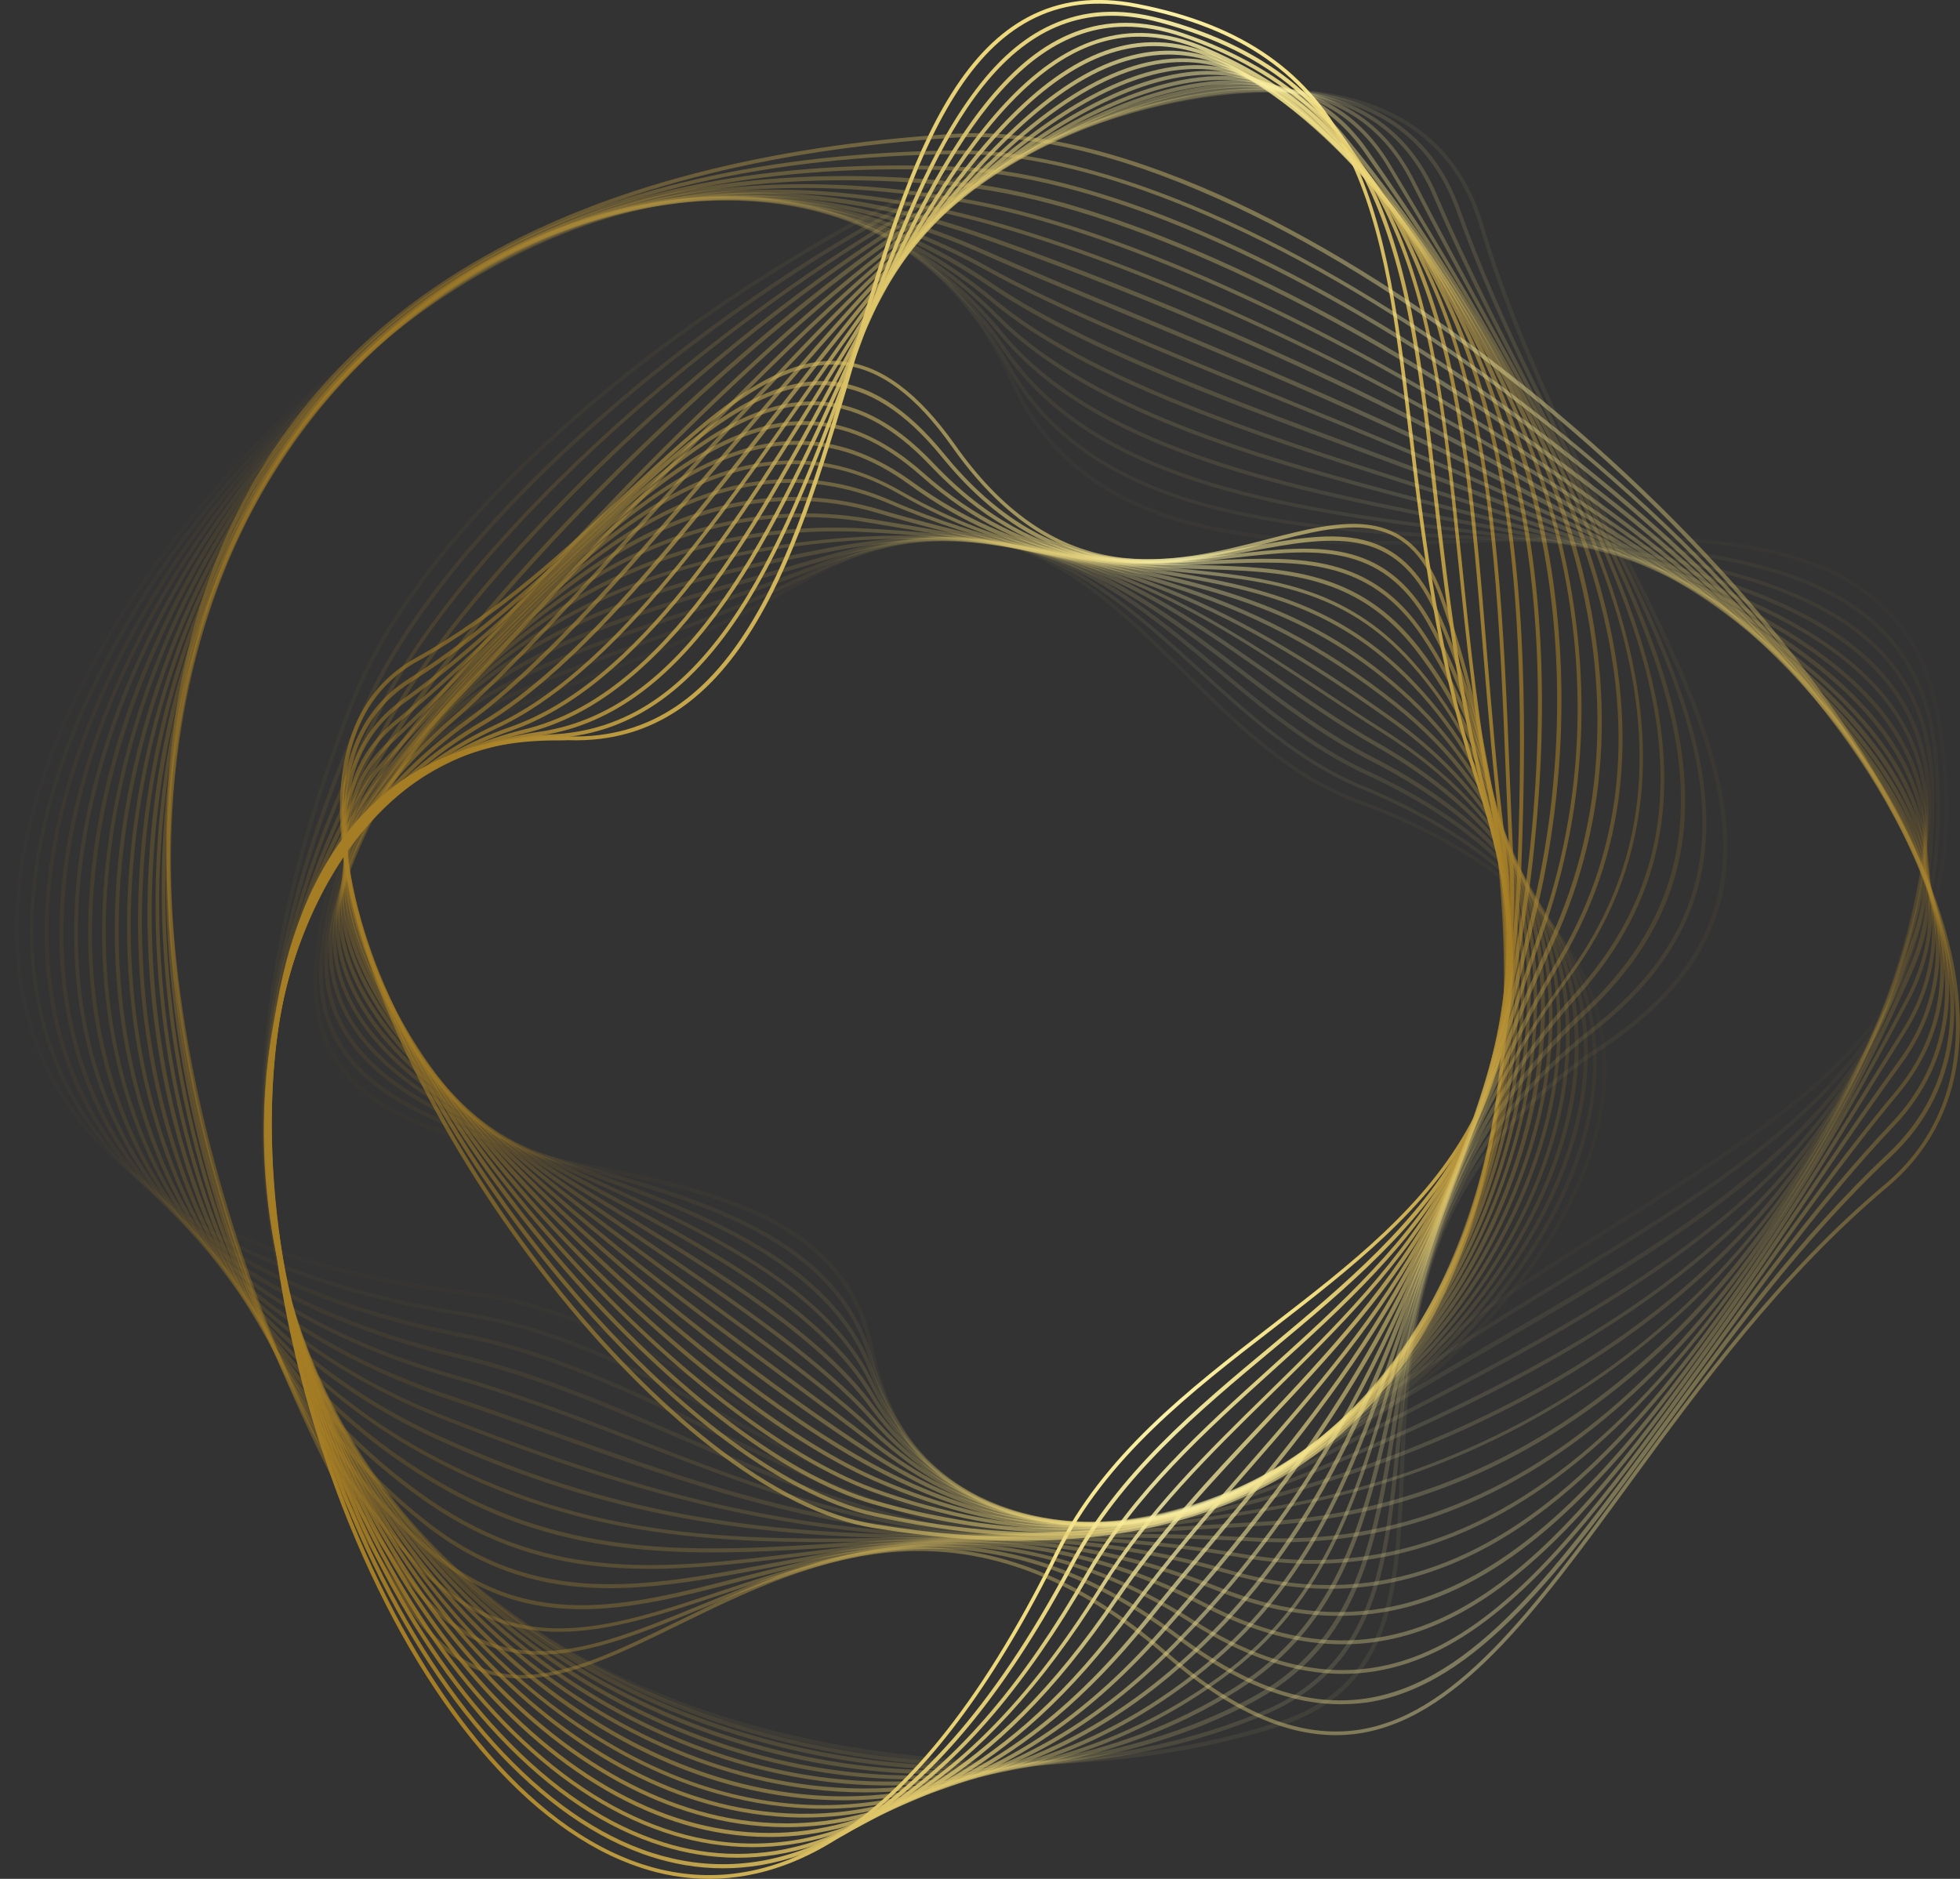 <?xml version="1.0" encoding="UTF-8"?> <svg xmlns="http://www.w3.org/2000/svg" xmlns:xlink="http://www.w3.org/1999/xlink" version="1.0" x="0px" y="0px" width="1020.1px" height="978px" viewBox="0 0 1020.1 978" style="enable-background:new 0 0 1020.1 978;" xml:space="preserve"><rect x="0" y="0" width="1020.1" height="978" fill="#333333" stroke="none"/> <style type="text/css"> .st0{opacity:0;} .st1{fill:url(#SVGID_1_);} .st2{opacity:3.750000e-02;} .st3{fill:url(#SVGID_00000143601974348385276410000011900415238219339175_);} .st4{opacity:7.500000e-02;} .st5{fill:url(#SVGID_00000129175385456929063190000013257075891978350522_);} .st6{opacity:0.113;} .st7{fill:url(#SVGID_00000048496185436845308540000017600622191122218125_);} .st8{opacity:0.15;} .st9{fill:url(#SVGID_00000149343306279008013510000011078347647615741328_);} .st10{opacity:0.188;} .st11{fill:url(#SVGID_00000176024115990226379400000000216826621117166234_);} .st12{opacity:0.225;} .st13{fill:url(#SVGID_00000058563929212918867040000008005251461642319005_);} .st14{opacity:0.263;} .st15{fill:url(#SVGID_00000178164340938137932690000006430402816509769905_);} .st16{opacity:0.3;} .st17{fill:url(#SVGID_00000042015877066176629060000012014635284616076198_);} .st18{opacity:0.338;} .st19{fill:url(#SVGID_00000000917956042562321190000007623589415915580581_);} .st20{opacity:0.375;} .st21{fill:url(#SVGID_00000074442846741564423660000008210528457392413360_);} .st22{opacity:0.412;} .st23{fill:url(#SVGID_00000119799274503913866440000014110553954139831989_);} .st24{opacity:0.45;} .st25{fill:url(#SVGID_00000012446092961212672430000009652114512705138337_);} .st26{opacity:0.487;} .st27{fill:url(#SVGID_00000083801113769956224960000014120020371773044912_);} .st28{opacity:0.525;} .st29{fill:url(#SVGID_00000156558125063246369420000000923037754270848131_);} .st30{opacity:0.562;} .st31{fill:url(#SVGID_00000023997376764586301950000000052784039900602273_);} .st32{opacity:0.6;} .st33{fill:url(#SVGID_00000026878844497130165790000015935927499746307210_);} .st34{fill:url(#SVGID_00000086665490855359111110000016698288760755630722_);} .st35{opacity:0.938;} .st36{fill:url(#SVGID_00000098218651133895465920000002482811294489705119_);} .st37{opacity:0.875;} .st38{fill:url(#SVGID_00000060725313025760623690000014576392247967989131_);} .st39{opacity:0.812;} .st40{fill:url(#SVGID_00000183249646922730875690000007644295106662888888_);} .st41{opacity:0.75;} .st42{fill:url(#SVGID_00000162352781778808806890000004633175752948907169_);} .st43{opacity:0.688;} .st44{fill:url(#SVGID_00000165219696473298353030000005172473201263059112_);} .st45{opacity:0.625;} .st46{fill:url(#SVGID_00000132766208142789562330000004286932095239930241_);} .st47{fill:url(#SVGID_00000164498204824906223980000003737488099521992096_);} .st48{opacity:0.5;} .st49{fill:url(#SVGID_00000063600456616766589070000010655476876432546485_);} .st50{opacity:0.438;} .st51{fill:url(#SVGID_00000178906916955147904180000012640788880734820758_);} .st52{fill:url(#SVGID_00000045612240318506780480000002660989800899433616_);} .st53{opacity:0.312;} .st54{fill:url(#SVGID_00000068638761129802029490000010775763346700910468_);} .st55{opacity:0.25;} .st56{fill:url(#SVGID_00000128487656746122795090000014769141066787919282_);} .st57{fill:url(#SVGID_00000124866774020979521510000005422806885961387407_);} .st58{opacity:0.125;} .st59{fill:url(#SVGID_00000048484039428416695510000004516876377967530164_);} .st60{opacity:6.250000e-02;} .st61{fill:url(#SVGID_00000141437081759364834700000016538250951256466871_);} .st62{fill:url(#SVGID_00000129887605760862371820000009547432821369773989_);} .st63{fill:url(#SVGID_00000058591736343154663240000006157045859322415252_);} .st64{opacity:2.500000e-02;} .st65{fill:url(#SVGID_00000074407600018426649490000016458076301170433723_);} .st66{opacity:5.000000e-02;} .st67{fill:url(#SVGID_00000170975630777057173350000012226247024949242557_);} .st68{fill:url(#SVGID_00000165234888270904784980000002471539050562023814_);} .st69{opacity:0.1;} .st70{fill:url(#SVGID_00000008866591027515849390000013983367610535209870_);} .st71{fill:url(#SVGID_00000086674044706038961890000004791069281929294732_);} .st72{fill:url(#SVGID_00000021808397474737734370000008422670119721273784_);} .st73{opacity:0.175;} .st74{fill:url(#SVGID_00000007409129100370381860000004056442333841635463_);} .st75{opacity:0.2;} .st76{fill:url(#SVGID_00000025404197578827381010000007617379833675409795_);} .st77{fill:url(#SVGID_00000124846632191249498520000002083189337177716669_);} .st78{fill:url(#SVGID_00000025430816020239784220000002347784273492419202_);} .st79{opacity:0.275;} .st80{fill:url(#SVGID_00000118369913391551442320000007572974102780496781_);} .st81{fill:url(#SVGID_00000098197442387228170890000015484532396178323118_);} .st82{opacity:0.325;} .st83{fill:url(#SVGID_00000176765028314042783150000008866261050945017248_);} .st84{opacity:0.35;} .st85{fill:url(#SVGID_00000122698467630844124900000016236171460128290705_);} .st86{fill:url(#SVGID_00000021826524398892398050000001695150877983555756_);} .st87{opacity:0.4;} .st88{fill:url(#SVGID_00000103975174989133296740000018277902560926556854_);} </style> <g id="Background"> </g> <g id="Graphic_Elements"> <g> <g> <g class="st0"> <linearGradient id="SVGID_1_" gradientUnits="userSpaceOnUse" x1="159.763" y1="536.467" x2="840.708" y2="536.467"> <stop offset="0" style="stop-color:#A57D24"></stop> <stop offset="0.151" style="stop-color:#A57D24"></stop> <stop offset="0.448" style="stop-color:#D8BE62"></stop> <stop offset="0.613" style="stop-color:#F1DD80"></stop> <stop offset="0.72" style="stop-color:#FBF2A8"></stop> <stop offset="0.839" style="stop-color:#F1DD80"></stop> <stop offset="1" style="stop-color:#A57D24"></stop> </linearGradient> <path class="st1" d="M561.5,795.4c-0.9,0-1.8,0-2.8,0c-28.6-0.5-52.2-8.6-70.1-24.1c-19.8-17.1-32.1-42.8-36.6-76.4 c-9.6-71.9-81.6-80-151.3-87.8c-36.4-4.1-70.7-7.9-97-20.2c-29.6-13.8-44-36.9-44-70.7c0-45.9,12-78.3,37.7-102 c23.4-21.6,55.7-34.1,93.1-48.6C326.4,351.7,367,336,407,308.9c24-16.2,45.8-25.9,66.5-29.7c18.6-3.4,36-1.8,53.1,4.7 c31.8,12.1,58.2,40.1,83.7,67.2c27.6,29.4,56.2,59.8,92.5,71.7c53,17.4,91.3,40.9,113.9,69.8c20.2,25.8,27.7,55.5,22.2,88.1 c-8.4,49.9-47.1,103.8-106.1,148C676.8,770.6,613.1,795.4,561.5,795.4z M491.9,279.5c-25.6,0-52.9,10.2-83.8,31.1 c-40.2,27.2-80.9,43-116.9,56.9c-37.2,14.4-69.3,26.9-92.5,48.2c-25.3,23.2-37,55.2-37,100.5c0,73.3,67.6,80.9,139.2,88.9 c70.4,7.9,143.3,16,153.1,89.5c4.4,33.1,16.5,58.4,35.9,75.2c17.6,15.2,40.7,23.1,68.9,23.6c0.9,0,1.8,0,2.7,0 c51.1,0,114.4-24.6,170.1-66.3c58.6-43.9,97-97.3,105.4-146.7c5.4-32.1-1.9-61.2-21.8-86.5c-22.4-28.6-60.4-51.8-113-69.1 c-36.8-12.1-65.5-42.7-93.3-72.2c-26.5-28.2-51.6-54.8-82.9-66.7C514.9,281.6,503.6,279.5,491.9,279.5z"></path> </g> <g class="st2"> <linearGradient id="SVGID_00000172429150216172115690000008091339194812037275_" gradientUnits="userSpaceOnUse" x1="163.104" y1="536.552" x2="835.943" y2="536.552"> <stop offset="0" style="stop-color:#A57D24"></stop> <stop offset="0.151" style="stop-color:#A57D24"></stop> <stop offset="0.448" style="stop-color:#D8BE62"></stop> <stop offset="0.613" style="stop-color:#F1DD80"></stop> <stop offset="0.72" style="stop-color:#FBF2A8"></stop> <stop offset="0.839" style="stop-color:#F1DD80"></stop> <stop offset="1" style="stop-color:#A57D24"></stop> </linearGradient> <path style="fill:url(#SVGID_00000172429150216172115690000008091339194812037275_);" d="M562.8,794.9c-27.4,0-50.6-7-68.9-20.9 c-20.9-15.9-34.9-40.3-41.6-72.7c-13.9-67.1-84.6-81-153-94.5c-36.3-7.1-70.6-13.9-96.1-28.2c-28.6-16-41.6-40-39.8-73.2 c5.7-101.4,67.7-125,146.2-154.9c31.8-12.1,67.9-25.8,103.1-46.4c44.6-26.2,83.7-32.4,119.7-18.8c32.1,12.1,58.9,38.6,84.9,64.2 c26.8,26.4,54.5,53.8,88.6,66.3c50.3,18.6,86.6,43,107.9,72.7c19.1,26.6,25.9,56.9,20.3,90c-8.4,49.8-45.2,103.5-100.8,147.4 c-53.7,42.3-116.3,68.1-167.5,69C564.7,794.8,563.8,794.9,562.8,794.9z M493.7,280.1c-24.7,0-50.8,8.5-80,25.7 c-35.4,20.6-71.5,34.4-103.4,46.5c-77.8,29.6-139.3,53-144.9,153.1c-4.1,72,63.1,85.3,134.3,99.3 c69.1,13.6,140.5,27.7,154.6,96.1c6.6,31.9,20.4,56,40.9,71.5c18.6,14.1,42.4,21,70.7,20.5c50.8-0.9,112.9-26.6,166.3-68.6 c55.3-43.6,91.8-96.8,100.1-146.1c5.5-32.6-1.2-62.3-19.9-88.5c-21.1-29.4-57-53.6-107-72c-34.5-12.7-62.4-40.2-89.3-66.8 c-25.8-25.4-52.5-51.7-84.2-63.7C519.3,282.4,506.7,280.1,493.7,280.1z"></path> </g> <g class="st4"> <linearGradient id="SVGID_00000163753040963730162800000004778038319993598619_" gradientUnits="userSpaceOnUse" x1="166.082" y1="536.736" x2="831.153" y2="536.736"> <stop offset="0" style="stop-color:#A57D24"></stop> <stop offset="0.151" style="stop-color:#A57D24"></stop> <stop offset="0.448" style="stop-color:#D8BE62"></stop> <stop offset="0.613" style="stop-color:#F1DD80"></stop> <stop offset="0.72" style="stop-color:#FBF2A8"></stop> <stop offset="0.839" style="stop-color:#F1DD80"></stop> <stop offset="1" style="stop-color:#A57D24"></stop> </linearGradient> <path style="fill:url(#SVGID_00000163753040963730162800000004778038319993598619_);" d="M563.9,794.5c-24.9,0-46.6-6-64.6-17.8 c-22.2-14.6-38-37.9-47-69.1c-17.8-61.8-86.6-81.3-153.2-100.2c-72.4-20.5-140.9-39.9-132.4-112.8 c5.5-47.7,23.2-81.8,55.7-107.5c29.3-23.1,68-37.3,109-52.3c28.2-10.3,57.3-21,86.7-35.4c44.5-21.9,83.8-25.9,120.3-12.3 c32.5,12.2,59.8,37,86.3,61.1c25.7,23.4,52.4,47.6,84,60.6c47.6,19.6,81.9,45.1,101.9,75.6c17.9,27.4,24.1,58.3,18.4,91.9 c-8.4,49.6-43.1,103-95.4,146.6c-50.3,41.9-110.4,68.7-160.6,71.6C570,794.4,566.9,794.5,563.9,794.5z M494.6,280.9 c-23.4,0-48.2,6.7-75.5,20.1c-29.5,14.5-58.7,25.2-86.9,35.5c-40.9,15-79.5,29.1-108.5,52c-32.1,25.3-49.5,59.1-55,106.2 c-8.3,71.2,59.3,90.4,130.9,110.7c67.1,19,136.4,38.7,154.6,101.6c8.9,30.8,24.4,53.7,46.2,68c19.8,13.1,44.2,18.9,72.6,17.2 c49.8-2.8,109.4-29.4,159.4-71.1c51.9-43.2,86.4-96.2,94.7-145.4c5.6-33.1-0.5-63.5-18.1-90.4c-19.7-30.2-53.7-55.4-101-74.9 c-32-13.2-58.7-37.5-84.6-61c-26.3-23.9-53.5-48.6-85.7-60.7C523.7,283.5,509.5,280.9,494.6,280.9z"></path> </g> <g class="st6"> <linearGradient id="SVGID_00000100378801567939128940000008613357105513054106_" gradientUnits="userSpaceOnUse" x1="168.72" y1="536.87" x2="826.37" y2="536.87"> <stop offset="0" style="stop-color:#A57D24"></stop> <stop offset="0.151" style="stop-color:#A57D24"></stop> <stop offset="0.448" style="stop-color:#D8BE62"></stop> <stop offset="0.613" style="stop-color:#F1DD80"></stop> <stop offset="0.72" style="stop-color:#FBF2A8"></stop> <stop offset="0.839" style="stop-color:#F1DD80"></stop> <stop offset="1" style="stop-color:#A57D24"></stop> </linearGradient> <path style="fill:url(#SVGID_00000100378801567939128940000008613357105513054106_);" d="M565,794.2c-22.5,0-42.5-5-59.9-14.8 c-23.5-13.4-41.2-35.4-52.6-65.6C431.2,657.7,365,633.2,301,609.4c-74-27.4-143.9-53.4-130.7-125.9 c19.6-109,98.7-135.7,190.3-166.7c20.6-7,42-14.2,63.3-22.6c44.6-17.6,84.3-19.5,121.4-5.7c33,12.3,61.1,35.7,88.2,58.3 c24.3,20.3,49.4,41.2,78.3,54.5c44.9,20.7,77.2,47.1,95.8,78.4c16.7,28.1,22.3,59.7,16.6,93.8c-8.3,49.4-41,102.4-89.7,145.6 c-47.7,42.2-103.6,69.2-153.4,74.1C575.6,794,570.2,794.2,565,794.2z M494.6,281.5c-22.1,0-45.3,4.9-70,14.6 c-21.4,8.4-42.7,15.6-63.4,22.6c-91,30.7-169.5,57.3-188.9,165.2c-12.9,70.9,56.3,96.5,129.4,123.6 c64.4,23.9,131,48.6,152.6,105.5c11.3,29.7,28.7,51.4,51.8,64.6c21,12,46.2,16.6,74.8,13.8c49.4-4.9,104.9-31.7,152.2-73.7 c48.4-42.8,80.8-95.5,89.1-144.4c5.7-33.6,0.2-64.7-16.3-92.5c-18.4-31-50.4-57.1-94.9-77.6c-29.1-13.4-54.4-34.5-78.8-54.8 c-27-22.5-54.9-45.8-87.6-58C528.5,284.5,511.9,281.5,494.6,281.5z"></path> </g> <g class="st8"> <linearGradient id="SVGID_00000073720289805289237590000012353937321745206957_" gradientUnits="userSpaceOnUse" x1="171.014" y1="536.955" x2="821.635" y2="536.955"> <stop offset="0" style="stop-color:#A57D24"></stop> <stop offset="0.151" style="stop-color:#A57D24"></stop> <stop offset="0.448" style="stop-color:#D8BE62"></stop> <stop offset="0.613" style="stop-color:#F1DD80"></stop> <stop offset="0.72" style="stop-color:#FBF2A8"></stop> <stop offset="0.839" style="stop-color:#F1DD80"></stop> <stop offset="1" style="stop-color:#A57D24"></stop> </linearGradient> <path style="fill:url(#SVGID_00000073720289805289237590000012353937321745206957_);" d="M566.1,794.1c-20,0-38.4-4-54.8-12 c-24.8-12.1-44.6-32.9-58.6-62c-24.1-49.9-86.8-78.6-147.4-106.3c-76.9-35.2-149.6-68.4-131.4-141.1 C203.4,353.8,300.5,326.2,403.2,297c8.6-2.4,17.5-5,26.3-7.6c45.3-13.2,85.8-12.8,123.8,1.3c33.9,12.6,63,34.8,91,56.2 c22.1,16.9,45,34.4,70.5,47.4c42.3,21.7,72.5,49,89.8,81.2c15.6,28.9,20.5,61.2,14.7,95.9c-8.2,49-38.8,101.6-84,144.3 c-44.3,41.8-97.4,69.8-145.9,76.7C581.4,793.6,573.6,794.1,566.1,794.1z M492.3,281.7c-19.6,0-40.2,3.2-62.2,9.7 c-8.8,2.6-17.7,5.1-26.3,7.6c-52.1,14.8-101.2,28.8-141.7,54c-45.5,28.3-72.9,66.6-86.3,120.3c-17.9,71.1,54.1,104,130.2,138.8 c61,27.9,124,56.7,148.4,107.3c13.8,28.7,33.3,49.2,57.7,61.1c22.3,10.8,48.2,14.2,77,10.1c48-6.9,100.8-34.6,144.8-76.2 c44.9-42.4,75.3-94.6,83.4-143.2c5.7-34.2,0.9-66.1-14.5-94.6c-17.1-31.8-47-58.9-88.9-80.3c-25.6-13.1-48.6-30.7-70.8-47.6 c-28-21.4-56.9-43.4-90.5-55.9C533,285.3,513.1,281.7,492.3,281.7z"></path> </g> <g class="st10"> <linearGradient id="SVGID_00000061439806179978219580000015336427181685285791_" gradientUnits="userSpaceOnUse" x1="173.048" y1="536.839" x2="816.992" y2="536.839"> <stop offset="0" style="stop-color:#A57D24"></stop> <stop offset="0.151" style="stop-color:#A57D24"></stop> <stop offset="0.448" style="stop-color:#D8BE62"></stop> <stop offset="0.613" style="stop-color:#F1DD80"></stop> <stop offset="0.72" style="stop-color:#FBF2A8"></stop> <stop offset="0.839" style="stop-color:#F1DD80"></stop> <stop offset="1" style="stop-color:#A57D24"></stop> </linearGradient> <path style="fill:url(#SVGID_00000061439806179978219580000015336427181685285791_);" d="M567.2,794.1 c-17.6,0-34.2-3.1-49.5-9.4c-26.3-10.7-48.1-30.3-64.9-58.3c-26-43.4-84.2-74.8-140.5-105.2c-41.1-22.2-80-43.2-106.6-68.3 c-29.8-28.2-39.1-58-28.3-91.1c18.3-56.6,51.8-98.3,102.5-127.5c26.6-15.3,65.9-33.2,155.2-49.8c104.8-19.4,163,21.4,224.6,64.6 c18.5,13,37.6,26.4,58.1,38c39.6,22.6,67.8,50.9,83.8,83.9c14.4,29.8,18.7,62.8,12.8,98.1c-8.3,49.3-36.1,100-78.3,142.7 c-41,41.4-91.3,70.2-138.1,79.1C587.4,793.1,577.1,794.1,567.2,794.1z M486.3,281.6c-15.7,0-32.5,1.5-50.8,4.9 c-89,16.5-128.1,34.3-154.6,49.5c-50.2,28.9-83.5,70.2-101.6,126.4c-23.5,72,53,113.3,133.9,157c56.5,30.5,115,62.1,141.3,106 c16.6,27.6,38.1,47,63.9,57.5c23.6,9.6,50.3,11.7,79.2,6.3c46.4-8.8,96.4-37.4,137.1-78.5c42-42.4,69.6-92.7,77.8-141.7 c5.8-34.9,1.6-67.5-12.6-96.9c-15.8-32.7-43.8-60.7-83-83.1c-20.6-11.7-39.7-25.2-58.2-38.1 C608.1,315.4,559.9,281.6,486.3,281.6z"></path> </g> <g class="st12"> <linearGradient id="SVGID_00000156563356719186853890000017090588436585783976_" gradientUnits="userSpaceOnUse" x1="174.714" y1="536.353" x2="812.487" y2="536.353"> <stop offset="0" style="stop-color:#A57D24"></stop> <stop offset="0.151" style="stop-color:#A57D24"></stop> <stop offset="0.448" style="stop-color:#D8BE62"></stop> <stop offset="0.613" style="stop-color:#F1DD80"></stop> <stop offset="0.72" style="stop-color:#FBF2A8"></stop> <stop offset="0.839" style="stop-color:#F1DD80"></stop> <stop offset="1" style="stop-color:#A57D24"></stop> </linearGradient> <path style="fill:url(#SVGID_00000156563356719186853890000017090588436585783976_);" d="M568.1,794.2c-15.2,0-29.9-2.3-43.8-7 c-27.6-9.3-51.6-27.6-71.3-54.4c-26.7-36.4-79.1-68.7-129.8-100c-42.4-26.1-86.2-53.2-114.8-82.4c-32.2-33-41.2-65.5-27.5-99.3 c22.4-55.6,58.5-98.4,107.3-127.3c41.8-24.8,93.1-39.6,152.5-43.9c52.7-3.9,97.5,2.2,140.8,19c38.7,15,71.5,36.8,106.2,59.8 c10.6,7.1,21.6,14.4,32.9,21.5c37,23.5,63.3,52.7,78,86.8c13.3,30.7,16.9,64.6,10.9,100.7c-16.8,99.8-107.8,199.4-203,221.9 C593.5,792.6,580.6,794.2,568.1,794.2z M470.6,280.5c-9.6,0-19.5,0.4-29.6,1.1c-59.1,4.4-110.2,19-151.7,43.7 C240.9,354,205,396.5,182.8,451.7c-7.2,17.7-8.1,34.5-2.7,51.5c4.8,15.2,14.5,30.1,29.7,45.7c28.4,29.1,72.1,56.1,114.4,82.1 c50.9,31.4,103.5,63.8,130.4,100.5c19.4,26.5,43.1,44.6,70.3,53.7c25,8.4,52.3,9.1,81.3,2.3c94.4-22.4,184.8-121.2,201.5-220.3 c6-35.7,2.4-69.2-10.7-99.6c-14.5-33.7-40.5-62.6-77.2-85.9c-11.3-7.2-22.3-14.5-33-21.6c-34.6-23-67.3-44.7-105.8-59.6 C546.2,287.1,510.6,280.5,470.6,280.5z"></path> </g> <g class="st14"> <linearGradient id="SVGID_00000039130105685128918680000002452661303168113049_" gradientUnits="userSpaceOnUse" x1="176.064" y1="534.4" x2="808.167" y2="534.4"> <stop offset="0" style="stop-color:#A57D24"></stop> <stop offset="0.151" style="stop-color:#A57D24"></stop> <stop offset="0.448" style="stop-color:#D8BE62"></stop> <stop offset="0.613" style="stop-color:#F1DD80"></stop> <stop offset="0.72" style="stop-color:#FBF2A8"></stop> <stop offset="0.839" style="stop-color:#F1DD80"></stop> <stop offset="1" style="stop-color:#A57D24"></stop> </linearGradient> <path style="fill:url(#SVGID_00000039130105685128918680000002452661303168113049_);" d="M568.8,794.2 c-12.9,0-25.5-1.6-37.8-4.9c-29-7.8-55.2-24.7-77.9-50.3c-25.7-28.9-68.4-58.1-113.6-88.9c-46.7-31.8-94.9-64.8-126.8-99.4 c-36.3-39.5-45.5-75.7-28.3-110.6c27.3-55.6,65-98.4,112.1-127.2c44.6-27.2,96.4-40.4,149.9-38c125,5.4,191.4,37.3,277.3,98.1 c34.6,24.5,58.9,54.7,72.3,89.9c12.2,31.8,15.1,66.7,8.8,103.7c-8.2,48.1-32.2,97.2-67.5,138.3c-35.2,40.9-78.6,70.3-122.2,82.7 C599.5,792,584,794.2,568.8,794.2z M434.4,276.6c-48.8,0-95.9,13-136.8,38c-46.8,28.6-84.2,71.1-111.4,126.4 c-16.9,34.1-7.7,69.5,28,108.3c31.7,34.5,79.9,67.4,126.4,99.1c45.3,30.9,88.2,60.2,114,89.3c22.4,25.3,48.3,42,76.9,49.7 c26.2,7.1,54.2,6.5,83.1-1.8C658,773.2,701,744,736,703.4c35.1-40.8,58.9-89.5,67-137.3c6.2-36.6,3.3-71.1-8.7-102.6 c-13.3-34.8-37.4-64.7-71.6-88.9c-85.5-60.6-151.8-92.3-276.2-97.8C442.4,276.6,438.4,276.6,434.4,276.6z"></path> </g> <g class="st16"> <linearGradient id="SVGID_00000014628680110595490380000009635900285524432310_" gradientUnits="userSpaceOnUse" x1="177.097" y1="530.777" x2="804.077" y2="530.777"> <stop offset="0" style="stop-color:#A57D24"></stop> <stop offset="0.151" style="stop-color:#A57D24"></stop> <stop offset="0.448" style="stop-color:#D8BE62"></stop> <stop offset="0.613" style="stop-color:#F1DD80"></stop> <stop offset="0.72" style="stop-color:#FBF2A8"></stop> <stop offset="0.839" style="stop-color:#F1DD80"></stop> <stop offset="1" style="stop-color:#A57D24"></stop> </linearGradient> <path style="fill:url(#SVGID_00000014628680110595490380000009635900285524432310_);" d="M569.2,794.3 c-10.6,0-21.1-1.1-31.4-3.2c-30.3-6.3-58.7-21.7-84.4-45.8c-22-20.6-54.2-44.1-88.4-69c-50.2-36.6-107.1-78.2-144.7-120.2 c-43.4-48.6-53.9-90.1-32.2-126.9c32.5-55.4,72.9-99.4,116.9-127.1c47.2-29.7,96.7-40.5,147.2-32.1 c127.7,21.2,197.9,35.1,274.6,95.8c61.6,48.7,87.7,120,73.6,200.7c-17.2,98.2-91.6,190.2-176.9,218.7 C605.2,791.3,587.1,794.3,569.2,794.3z M419.1,269.2c-38.7,0-76.6,11.6-113.2,34.6c-43.7,27.5-83.9,71.2-116.2,126.4 c-21.2,36-10.7,76.7,32,124.5c37.4,41.9,94.2,83.3,144.4,119.9c34.2,25,66.5,48.5,88.6,69.2c25.5,23.9,53.5,39.1,83.4,45.3 c27.5,5.7,56,3.7,84.7-5.9c84.6-28.3,158.5-119.6,175.5-217.2c14-79.9-11.9-150.5-72.8-198.7C649.2,307,579.2,293.1,451.8,272 C440.9,270.1,430,269.2,419.1,269.2z"></path> </g> <g class="st18"> <linearGradient id="SVGID_00000147926986614791105110000002586622955419630208_" gradientUnits="userSpaceOnUse" x1="177.965" y1="526.54" x2="800.189" y2="526.54"> <stop offset="0" style="stop-color:#A57D24"></stop> <stop offset="0.151" style="stop-color:#A57D24"></stop> <stop offset="0.448" style="stop-color:#D8BE62"></stop> <stop offset="0.613" style="stop-color:#F1DD80"></stop> <stop offset="0.72" style="stop-color:#FBF2A8"></stop> <stop offset="0.839" style="stop-color:#F1DD80"></stop> <stop offset="1" style="stop-color:#A57D24"></stop> </linearGradient> <path style="fill:url(#SVGID_00000147926986614791105110000002586622955419630208_);" d="M569.1,794.4 c-39.9,0-79.3-14.5-115.6-42.8c-12.5-9.7-27.8-21.1-44.1-33.1C354,677.4,285,626.3,236.2,572.9c-26.6-29.1-44.3-56-52.6-80 c-9.7-28-7-53.1,7.9-74.6c39.8-57.7,80.7-100.5,121.6-127c48.4-31.4,97-40.2,144.6-26.1c39.1,11.5,73.7,18.6,104.3,24.8 c65.4,13.3,117,23.8,167.6,68.7c105,93,82.2,251.5-0.5,351c-35.5,42.7-80.1,71.5-125.5,81.1 C592.2,793.2,580.6,794.4,569.1,794.4z M413.6,260.7c-32.9,0-66.2,10.8-99.3,32.3c-40.7,26.4-81.5,68.9-121.1,126.5 c-14.6,21-17.1,45.5-7.7,72.8c8.2,23.7,25.7,50.4,52.2,79.3c48.7,53.2,117.6,104.3,173,145.3c16.2,12,31.6,23.4,44.1,33.2 c46.3,36.1,97.7,49.5,148.6,38.8c45-9.5,89.2-38,124.4-80.4c82.1-98.7,104.8-256,0.7-348.2c-50.2-44.5-101.6-55-166.7-68.2 c-30.6-6.2-65.3-13.3-104.5-24.9C442.8,262.8,428.3,260.7,413.6,260.7z"></path> </g> <g class="st20"> <linearGradient id="SVGID_00000085929879949270988080000015910369088209869216_" gradientUnits="userSpaceOnUse" x1="178.497" y1="521.95" x2="796.7" y2="521.95"> <stop offset="0" style="stop-color:#A57D24"></stop> <stop offset="0.151" style="stop-color:#A57D24"></stop> <stop offset="0.448" style="stop-color:#D8BE62"></stop> <stop offset="0.613" style="stop-color:#F1DD80"></stop> <stop offset="0.72" style="stop-color:#FBF2A8"></stop> <stop offset="0.839" style="stop-color:#F1DD80"></stop> <stop offset="1" style="stop-color:#A57D24"></stop> </linearGradient> <path style="fill:url(#SVGID_00000085929879949270988080000015910369088209869216_);" d="M567.9,794.6 c-11.6,0-23.2-1.1-34.9-3.4c-26.6-5.2-53.3-16.4-79.3-33.3c-21-13.6-94.6-62.9-162.1-126.3c-67.1-63-104.8-117.5-111.9-162 c-3.8-23.8,1.4-44.7,15.4-62.1c36.4-45.4,79.9-95.9,126.4-127c49.8-33.2,96.2-39.8,141.9-20.1c50.3,21.7,93.8,28.7,132.1,34.9 c51.7,8.4,96.3,15.6,137.2,56.3l0,0c23.2,23.2,40.4,51,51.2,82.8c10,29.6,14.1,61.7,12.4,95.6c-3.4,64.6-28.5,130.4-69,180.4 c-33.9,41.9-75.5,69.5-120.3,79.7C594.1,793.1,581,794.6,567.9,794.6z M411.8,251.3c-28.8,0-58.3,10.2-89.1,30.8 c-46.3,30.9-89.7,81.3-126,126.6c-13.7,16.9-18.7,37.3-15,60.5c7,44,44.5,98.2,111.3,160.9c67.5,63.3,141,112.5,161.9,126.1 c25.8,16.8,52.3,27.9,78.6,33c24.6,4.8,49.2,4.5,73.2-1c44.4-10.1,85.6-37.5,119.2-79c40.2-49.7,65.2-115.1,68.5-179.3 c1.8-33.6-2.4-65.6-12.3-94.9c-10.6-31.5-27.7-59.1-50.7-82c-40.4-40.3-84.7-47.4-136.1-55.8c-38.5-6.2-82.1-13.3-132.6-35.1 C445.9,255,429,251.3,411.8,251.3z"></path> </g> <g class="st22"> <linearGradient id="SVGID_00000026129512207701967360000014815842374708203199_" gradientUnits="userSpaceOnUse" x1="178.806" y1="517.261" x2="793.537" y2="517.261"> <stop offset="0" style="stop-color:#A57D24"></stop> <stop offset="0.151" style="stop-color:#A57D24"></stop> <stop offset="0.448" style="stop-color:#D8BE62"></stop> <stop offset="0.613" style="stop-color:#F1DD80"></stop> <stop offset="0.72" style="stop-color:#FBF2A8"></stop> <stop offset="0.839" style="stop-color:#F1DD80"></stop> <stop offset="1" style="stop-color:#A57D24"></stop> </linearGradient> <path style="fill:url(#SVGID_00000026129512207701967360000014815842374708203199_);" d="M565.6,795 c-36.2,0-73.6-10.3-111.7-30.8c-47.5-25.6-111.6-75.6-163.2-127.4c-29.7-29.9-54.2-59-72.7-86.6c-21-31.3-33.7-59.8-37.8-84.6 c-4.6-27.7,1.6-50.9,18.4-68.9c5.4-5.8,10.8-11.7,16.2-17.6c41.9-45.5,81.5-88.5,123.2-114.8c22.5-14.2,43.4-22.1,63.9-24.1 c23-2.3,44.9,2.8,67.1,15.5c54.3,31.1,101.7,35.9,143.6,40.1c47,4.7,87.6,8.8,123,48.8c40.7,46,61.1,110.9,57.4,182.7 c-3.5,67.4-28.1,134.7-67.6,184.5c-32,40.3-71.9,67.3-115.6,78C595.4,793.2,580.6,795,565.6,795z M412.7,241.6 c-3.5,0-6.9,0.2-10.4,0.5c-20.2,2-40.8,9.8-63,23.8c-41.5,26.2-81,69.1-122.8,114.5c-5.4,5.9-10.8,11.7-16.2,17.6 c-16.4,17.5-22.4,40.2-17.9,67.2c7.6,46.1,46.6,106.5,109.9,170.1c51.4,51.7,115.3,101.6,162.7,127.1 c53.5,28.8,105.6,37.3,154.6,25.3c43.2-10.6,82.8-37.3,114.5-77.3c39.2-49.5,63.7-116.4,67.2-183.4 c3.7-71.3-16.5-135.7-56.9-181.2c-34.9-39.5-75.1-43.5-121.7-48.2c-42.1-4.2-89.8-9-144.4-40.3 C449.8,246.7,431.5,241.6,412.7,241.6z"></path> </g> <g class="st24"> <linearGradient id="SVGID_00000036930833777959101700000012406123163960057494_" gradientUnits="userSpaceOnUse" x1="178.875" y1="512.45" x2="790.782" y2="512.45"> <stop offset="0" style="stop-color:#A57D24"></stop> <stop offset="0.151" style="stop-color:#A57D24"></stop> <stop offset="0.448" style="stop-color:#D8BE62"></stop> <stop offset="0.613" style="stop-color:#F1DD80"></stop> <stop offset="0.72" style="stop-color:#FBF2A8"></stop> <stop offset="0.839" style="stop-color:#F1DD80"></stop> <stop offset="1" style="stop-color:#A57D24"></stop> </linearGradient> <path style="fill:url(#SVGID_00000036930833777959101700000012406123163960057494_);" d="M562.5,795.5 c-34.4,0-70.6-8.4-108.4-25.1c-92.3-40.8-254.9-198.5-273.5-308.3c-5.4-32.2,1.8-57.8,21.7-76.3c15.9-14.9,31.5-30.6,46.6-45.8 c38.4-38.6,74.6-75.1,111.5-95c41.6-22.4,77.9-20.6,114.4,5.8c55.7,40.3,105.6,41.9,149.7,43.3c44.4,1.4,82.8,2.6,114.3,43.3 c36.8,47.6,55.1,114.1,51.6,187.1c-3.4,70.5-27.6,139.4-66.4,188.9c-30.2,38.6-68.8,64.8-111.5,75.9 C596.3,793.4,579.7,795.5,562.5,795.5z M415,231.5c-17.1,0-34.9,5.1-53.7,15.2c-36.6,19.8-72.7,56.1-111,94.6 c-15.1,15.2-30.7,30.9-46.7,45.9c-19.3,18-26.4,43.1-21,74.5c4.4,25.8,17,55.5,37.4,88.2c18.3,29.2,42.9,60.6,71.4,91 c53.8,57.4,118,107.5,163.5,127.7c56.2,24.8,109,31.1,157,18.7c42.3-10.9,80.5-37,110.4-75.2c38.5-49.2,62.6-117.6,66-187.7 c3.5-72.5-14.7-138.5-51.2-185.7c-30.9-40-68.8-41.2-112.7-42.5c-44.4-1.4-94.7-3-150.8-43.7C454.3,238.4,435.1,231.5,415,231.5 z"></path> </g> <g class="st26"> <linearGradient id="SVGID_00000159454336276360283910000018026249137785129648_" gradientUnits="userSpaceOnUse" x1="178.711" y1="507.765" x2="788.456" y2="507.765"> <stop offset="0" style="stop-color:#A57D24"></stop> <stop offset="0.151" style="stop-color:#A57D24"></stop> <stop offset="0.448" style="stop-color:#D8BE62"></stop> <stop offset="0.613" style="stop-color:#F1DD80"></stop> <stop offset="0.72" style="stop-color:#FBF2A8"></stop> <stop offset="0.839" style="stop-color:#F1DD80"></stop> <stop offset="1" style="stop-color:#A57D24"></stop> </linearGradient> <path style="fill:url(#SVGID_00000159454336276360283910000018026249137785129648_);" d="M557.8,796.3 c-32.4,0-67-6.6-103.5-19.7C408,760.1,344.7,710.8,289,648.1c-59.7-67.2-99.2-136.1-108.2-188.9c-6.4-37.2,2-65.6,25.1-84.3 c23.9-19.5,46.2-41.2,67.9-62.1C346,242.9,408.5,182.5,480.4,246c55.9,49.4,107.8,47.3,153.6,45.5c42.8-1.7,79.7-3.2,107.7,38.8 c32.6,49,49.5,118.8,46.3,191.6c-3.2,74.9-26.5,143.6-65.5,193.5c-29.2,37.3-65.6,62.1-108.1,73.7 C596.5,793.9,577.6,796.3,557.8,796.3z M418.5,221.2c-13,0-26.5,3.4-40.6,10.1c-33.3,15.8-67,48.4-102.8,82.9 c-21.7,20.9-44.1,42.6-68,62.2c-22.4,18.3-30.6,46-24.4,82.5c9,52.5,48.3,121,107.8,187.9C346,709.3,409,758.3,455,774.8 c58.4,21,111.9,25.1,159,12.3c42.1-11.5,78.1-36,107.1-73c38.7-49.5,61.8-117.8,65-192.3c3.1-72.4-13.6-141.8-46-190.4 c-27.4-41.1-63.8-39.6-106-37.9c-46.2,1.8-98.5,3.9-155-46C459.2,229.9,439.4,221.2,418.5,221.2z"></path> </g> <g class="st28"> <linearGradient id="SVGID_00000005252627802871711890000011194184523072571286_" gradientUnits="userSpaceOnUse" x1="178.316" y1="503.252" x2="786.641" y2="503.252"> <stop offset="0" style="stop-color:#A57D24"></stop> <stop offset="0.151" style="stop-color:#A57D24"></stop> <stop offset="0.448" style="stop-color:#D8BE62"></stop> <stop offset="0.613" style="stop-color:#F1DD80"></stop> <stop offset="0.72" style="stop-color:#FBF2A8"></stop> <stop offset="0.839" style="stop-color:#F1DD80"></stop> <stop offset="1" style="stop-color:#A57D24"></stop> </linearGradient> <path style="fill:url(#SVGID_00000005252627802871711890000011194184523072571286_);" d="M551.2,797.7 c-28.5,0-60.6-4.4-96.7-14.7c-47.4-13.5-109.6-61.6-166.4-128.5c-57.5-67.8-97.6-141.6-107.3-197.4c-7.4-42.8,2.2-74,28.7-93 c30.5-21.9,57.8-47.7,84.2-72.7c33.9-32.1,66-62.5,97.1-75.5c34.7-14.5,65-6.5,95.2,25.4c55.6,58.5,109.3,52.4,156.6,47.1 c41.6-4.7,77.5-8.8,102.1,34.9c29.1,51.6,44.2,123.1,41.6,196.2c-2.8,78.5-25.8,148.9-64.7,198.2 C690.4,757.2,637.4,797.6,551.2,797.7z M422.7,210.9c-10,0-20.4,2.3-31.1,6.8c-30.8,12.9-62.7,43.1-96.5,75.1 c-26.4,25-53.8,50.9-84.4,72.9c-25.8,18.4-35.1,49.1-27.9,91c9.6,55.5,49.6,128.9,106.9,196.4C346.1,719.7,408,767.5,455,781 c34.2,9.8,66.3,14.6,96.1,14.6c70,0,127.5-26.7,168.9-79.2c38.6-49,61.5-118.9,64.3-197c2.6-72.7-12.5-143.9-41.4-195.2 c-24-42.5-59.3-38.5-100.2-33.9c-22.9,2.6-48.9,5.5-75.6,0.3c-30.6-5.9-57.6-21.6-82.7-48C464.3,221.3,444.2,210.9,422.7,210.9z "></path> </g> <g class="st30"> <linearGradient id="SVGID_00000143612691392021378940000010072855401116248738_" gradientUnits="userSpaceOnUse" x1="177.793" y1="498.915" x2="785.353" y2="498.915"> <stop offset="0" style="stop-color:#A57D24"></stop> <stop offset="0.151" style="stop-color:#A57D24"></stop> <stop offset="0.448" style="stop-color:#D8BE62"></stop> <stop offset="0.613" style="stop-color:#F1DD80"></stop> <stop offset="0.72" style="stop-color:#FBF2A8"></stop> <stop offset="0.839" style="stop-color:#F1DD80"></stop> <stop offset="1" style="stop-color:#A57D24"></stop> </linearGradient> <path style="fill:url(#SVGID_00000143612691392021378940000010072855401116248738_);" d="M542.3,799.5 c-27.3,0-56.6-3.4-87.7-10.3c-48.2-10.7-110.9-58.6-167.7-128.3c-56.3-69.1-96.2-145.9-106.5-205.5 c-8.4-48.2,2.9-83.6,32.5-102.2c36.5-23,69-53.4,97.7-80.3c44.1-41.3,82.3-77,120.9-74.4c20.8,1.4,40.4,13.8,60,37.9 c24.5,30.1,51.5,47.4,82.4,52.8c27,4.7,53.5-0.2,76.9-4.6c40.6-7.5,75.7-14.1,96.8,31.4c25.3,54.5,39.3,129.7,37.5,201 c-1,39.1-6.6,75.8-16.5,109.2c-10.9,36.6-26.9,68.2-47.6,93.9c-27,33.6-61.8,56.9-103.4,69.2 C594.7,796.1,569.5,799.5,542.3,799.5z M427.6,200.4c-36.5,0-73.2,34.4-115.5,74c-28.7,26.9-61.3,57.4-98,80.5 c-28.9,18.2-39.8,52.8-31.6,100.2c10.3,59.3,49.9,135.7,106.1,204.6c56.5,69.3,118.8,117,166.6,127.6 c61.6,13.6,116.1,13.7,162.1,0.2c41.2-12.1,75.6-35.2,102.4-68.5c20.5-25.5,36.4-56.8,47.2-93.2c9.9-33.1,15.4-69.7,16.4-108.6 c1.8-71-12.1-145.8-37.3-200.1c-9.4-20.2-22-31.2-39.6-34.5c-16-3-35,0.5-55,4.2c-23.6,4.4-50.3,9.3-77.6,4.6 c-31.4-5.5-58.7-23-83.6-53.5c-19.2-23.6-38.4-35.8-58.6-37.2C430.2,200.4,428.9,200.4,427.6,200.4z"></path> </g> <g class="st32"> <linearGradient id="SVGID_00000114772151676767453080000006778889594954505878_" gradientUnits="userSpaceOnUse" x1="176.971" y1="494.908" x2="784.651" y2="494.908"> <stop offset="0" style="stop-color:#A57D24"></stop> <stop offset="0.151" style="stop-color:#A57D24"></stop> <stop offset="0.448" style="stop-color:#D8BE62"></stop> <stop offset="0.613" style="stop-color:#F1DD80"></stop> <stop offset="0.72" style="stop-color:#FBF2A8"></stop> <stop offset="0.839" style="stop-color:#F1DD80"></stop> <stop offset="1" style="stop-color:#A57D24"></stop> </linearGradient> <path style="fill:url(#SVGID_00000114772151676767453080000006778889594954505878_);" d="M531.1,802c-23.9,0-49.3-2.2-76.3-6.6 c-25.7-4.2-54.3-18.4-85-42.2c-28.1-21.8-57.2-51.4-84-85.5C230.5,597.5,191,517.7,180,454.4c-9.5-54.9,3.1-93.6,36.5-112 c42.1-23.3,77.8-56.6,109.3-86c41.4-38.6,77.1-71.9,112.5-68.3c20.4,2.1,39.6,16.3,58.8,43.5c24.2,34.3,51.3,53.3,83.1,58.2 c27.6,4.2,54.9-2.8,79-9c39.7-10.2,74-19.1,91.4,28.2l0,0c22.2,60.3,34.9,137.3,33.9,206c-0.8,60.6-12.6,145.9-63.7,207.8 C677.4,775.5,613.8,802,531.1,802z M433,189.8c-32.9,0-66.8,31.6-105.8,68c-31.6,29.5-67.4,62.9-109.7,86.3 c-41.1,22.7-42,72.3-35.5,109.9c10.9,63.1,50.3,142.4,105.4,212.4c26.8,34,55.7,63.4,83.7,85.2c30.4,23.6,58.7,37.7,84.1,41.8 c119.8,19.6,208.7-4.6,264.3-71.8c50.7-61.4,62.4-146.3,63.2-206.6c0.9-68.5-11.7-145.2-33.8-205.3c-16.8-45.6-48.7-37.4-89-27 c-19.1,4.9-40,10.3-61.8,10.3c-33.6,0-69-12.9-102.5-60.3c-18.8-26.7-37.6-40.7-57.4-42.7C436.5,189.9,434.7,189.8,433,189.8z"></path> </g> </g> <g> <g> <linearGradient id="SVGID_00000053520276503778702440000006276366692177030814_" gradientUnits="userSpaceOnUse" x1="139.041" y1="489.009" x2="787.375" y2="489.009"> <stop offset="0" style="stop-color:#A57D24"></stop> <stop offset="0.151" style="stop-color:#A57D24"></stop> <stop offset="0.448" style="stop-color:#D8BE62"></stop> <stop offset="0.613" style="stop-color:#F1DD80"></stop> <stop offset="0.72" style="stop-color:#FBF2A8"></stop> <stop offset="0.839" style="stop-color:#F1DD80"></stop> <stop offset="1" style="stop-color:#A57D24"></stop> </linearGradient> <path style="fill:url(#SVGID_00000053520276503778702440000006276366692177030814_);" d="M369.1,978c-12.8,0-24.7-2.2-35.5-5.8 c-58.2-19-113.6-84.4-152.2-179.6c-36.9-91.2-50.9-191.9-37.3-269.4c7.7-43.8,23.6-78.1,47.3-102 c26.3-26.5,61.4-39.2,104.4-37.9c89,2.8,118.9-99.7,147.8-198.9C458.8,132.9,473,84.1,495,49c11.9-19,24.9-32,39.8-40 c16.7-8.9,35.4-11.2,57-7c55,10.7,90.4,35.5,111.4,78.1c19.2,38.8,25.1,88.4,32,145.8c6.6,55.1,14,117.5,35.2,181.8 c12.7,38.4,18.2,72.1,16.8,102.9c-1.2,27.6-7.9,52.2-20.5,75.5c-23.3,43.1-64.3,74.7-103.8,105.3 c-43,33.2-87.4,67.5-111.9,117.4C485.3,942.2,420.1,978,369.1,978z M289.7,385.4c-39.7,0-72.2,12.6-96.8,37.4 c-23.4,23.6-39.1,57.5-46.7,100.9c-13.5,77.1,0.4,177.5,37.2,268.3c18,44.4,40.6,83.9,65.5,114.2c27,32.9,55.8,54.5,85.4,64.2 c53.1,17.3,133.5,3.2,215-162.5l0.9,0.4l-0.9-0.4c24.7-50.3,69.3-84.7,112.5-118.1c41.2-31.8,80.2-61.9,103.3-104.7 c12.4-22.9,19-47.3,20.2-74.6c1.3-30.6-4.1-64-16.7-102.2c-21.2-64.5-28.7-127-35.3-182.2c-6.8-57.2-12.7-106.7-31.8-145.2 c-20.8-42-55.7-66.5-110-77c-21.1-4.1-39.3-1.9-55.6,6.8c-14.6,7.8-27.4,20.6-39.1,39.3c-21.9,34.9-36.1,83.5-51.1,135 c-29.2,99.9-59.3,203.2-149.8,200.3C293.7,385.4,291.7,385.4,289.7,385.4z"></path> </g> <g class="st35"> <linearGradient id="SVGID_00000178899880728611392590000018274612008118202539_" gradientUnits="userSpaceOnUse" x1="139.386" y1="489.305" x2="786.576" y2="489.305"> <stop offset="0" style="stop-color:#A57D24"></stop> <stop offset="0.151" style="stop-color:#A57D24"></stop> <stop offset="0.448" style="stop-color:#D8BE62"></stop> <stop offset="0.613" style="stop-color:#F1DD80"></stop> <stop offset="0.72" style="stop-color:#FBF2A8"></stop> <stop offset="0.839" style="stop-color:#F1DD80"></stop> <stop offset="1" style="stop-color:#A57D24"></stop> </linearGradient> <path style="fill:url(#SVGID_00000178899880728611392590000018274612008118202539_);" d="M376.3,972.5 c-13.4,0-25.9-2.3-37.1-5.9c-57.7-18.3-113.3-79.8-152.7-168.7c-37.6-84.9-54.1-181.6-44.3-258.5c5.8-45.6,20.3-82.3,43.1-109.1 c25.3-29.6,59.9-45.8,103-48.1c84.3-4.5,120.9-103.8,156.3-199.7c18.7-50.8,36.4-98.9,60.7-132.4C518.3,32,532,19.8,547.3,12.9 c17.1-7.8,35.6-8.8,56.5-3.3C723.5,41.4,734.3,136.5,748,256.9c5.6,48.9,11.9,104.3,26.6,160.1c10.1,37.7,13.7,70.9,11.2,101.6 c-2.3,27.4-9.6,52.1-22.2,75.6c-23.5,43.6-62.7,76.2-100.6,107.8c-39.2,32.7-79.7,66.4-104.3,112.8l0,0 C492.8,938.9,427.5,972.5,376.3,972.5z M578.8,8.2c-67.8,0-99.3,85.3-132.4,175c-35.6,96.6-72.4,196.4-158,201 c-42.5,2.3-76.7,18.2-101.6,47.4c-22.5,26.4-36.9,62.8-42.6,108c-9.8,76.6,6.7,172.8,44.2,257.4 c39.1,88.4,94.3,149.5,151.4,167.6c53.5,17,134.7,4.6,217.2-150.9l0.9,0.5l-0.9-0.5c24.8-46.7,65.4-80.6,104.8-113.4 c37.7-31.5,76.8-64,100.1-107.2c12.5-23.2,19.7-47.7,22-74.8c2.6-30.4-1.1-63.4-11.1-100.9C757.9,361.5,751.6,306,746,257.1 C732.4,137.4,721.6,42.9,603.3,11.6C594.6,9.3,586.5,8.2,578.8,8.2z"></path> </g> <g class="st37"> <linearGradient id="SVGID_00000090980638096230801680000001992576404757617581_" gradientUnits="userSpaceOnUse" x1="139.434" y1="489.412" x2="786.007" y2="489.412"> <stop offset="0" style="stop-color:#A57D24"></stop> <stop offset="0.151" style="stop-color:#A57D24"></stop> <stop offset="0.448" style="stop-color:#D8BE62"></stop> <stop offset="0.613" style="stop-color:#F1DD80"></stop> <stop offset="0.72" style="stop-color:#FBF2A8"></stop> <stop offset="0.839" style="stop-color:#F1DD80"></stop> <stop offset="1" style="stop-color:#A57D24"></stop> </linearGradient> <path style="fill:url(#SVGID_00000090980638096230801680000001992576404757617581_);" d="M383.9,967c-14.1,0-27.2-2.4-38.9-6 c-29.6-9.1-58.4-28.3-85.6-57.1c-25-26.5-48.3-61.2-67.3-100.4c-38.2-78.6-57.5-170.7-51.6-246.6c7.9-101.5,57.7-164,140.2-176 c78.9-11.4,121.7-106.5,163-198.5C488.6,82.5,531-12,615.8,17.3c55.5,19,91.4,52.5,113,105.4c19.4,47.6,25.5,106.9,32,169.7 c4.4,43.2,9,87.8,18.1,133.8c7.3,37.1,9,70,5.1,100.6c-3.5,27.3-11.4,52.1-24.2,75.9c-23.7,44.2-61.1,78-97.3,110.7 c-35.2,31.8-71.6,64.7-96,107.3l-0.9-0.5l0.9,0.5C500.5,935.6,435.3,967,383.9,967z M586,13.9c-64.4,0-101.5,82.6-140.5,169.4 C404,275.7,361,371.3,281,382.9c-81.5,11.8-130.7,73.7-138.5,174.2c-5.9,75.5,13.3,167.3,51.4,245.5 c18.9,38.9,42.1,73.5,67,99.9c26.9,28.5,55.4,47.6,84.7,56.6c11.6,3.6,24.4,5.9,38.3,5.9c50.8,0,115.4-31.1,180.9-145.3 c24.6-42.9,61.1-75.9,96.4-107.8c36.1-32.6,73.4-66.3,96.9-110.2c12.6-23.6,20.5-48.2,24-75.2c3.9-30.4,2.3-63.1-5-99.9 c-9.1-46.1-13.7-90.7-18.1-133.9c-6.4-62.6-12.5-121.8-31.9-169.2C705.6,71.1,670.1,38,615.2,19.1 C604.8,15.6,595.1,13.9,586,13.9z"></path> </g> <g class="st39"> <linearGradient id="SVGID_00000147939100150675704090000012509833984719797181_" gradientUnits="userSpaceOnUse" x1="139.217" y1="489.339" x2="786.248" y2="489.339"> <stop offset="0" style="stop-color:#A57D24"></stop> <stop offset="0.151" style="stop-color:#A57D24"></stop> <stop offset="0.448" style="stop-color:#D8BE62"></stop> <stop offset="0.613" style="stop-color:#F1DD80"></stop> <stop offset="0.72" style="stop-color:#FBF2A8"></stop> <stop offset="0.839" style="stop-color:#F1DD80"></stop> <stop offset="1" style="stop-color:#A57D24"></stop> </linearGradient> <path style="fill:url(#SVGID_00000147939100150675704090000012509833984719797181_);" d="M391.8,961.5c-14.9,0-28.6-2.4-41-6.1 c-29.3-8.8-57.8-26.7-84.8-53.2c-25.3-24.9-48.2-56.2-67.9-92.9c-39.3-73.3-60.7-158.5-58.8-233.7 c1.3-49.6,12.5-91.5,33.2-124.6c23-36.7,56.8-60.7,100.6-71.4C346,361.9,394,271.9,440.4,184.9C494.1,84.1,544.8-11,627.8,24.9 c124.9,53.6,134.7,174.1,146,313.6c2.6,31.5,5.2,64.1,9.3,96.9c8.5,68.5-0.4,126.3-27.4,176.8c-24,45-60,80.2-94.7,114.2 c-31,30.4-63,61.8-86.9,100.3C508.4,932.4,443.4,961.5,391.8,961.5z M593,19.1c-23.7,0-46.1,11.9-68.6,36.1 c-29.5,31.6-55.1,79.7-82.2,130.6c-46.6,87.4-94.8,177.8-168.6,195.8c-43.2,10.5-76.7,34.2-99.4,70.5 c-20.5,32.8-31.6,74.4-32.9,123.6c-1.9,74.9,19.4,159.7,58.6,232.7c19.6,36.6,42.4,67.7,67.6,92.5c26.8,26.3,55,44,84,52.7 c54.5,16.3,137,7.3,221-127.9l0.8,0.5l-0.8-0.5c24-38.7,56.1-70.2,87.2-100.6c34.6-33.9,70.4-69,94.3-113.7 c26.8-50,35.6-107.5,27.2-175.6c-4.1-32.9-6.7-65.5-9.3-97c-11.3-138.9-21-258.8-144.8-311.9C615.3,21.6,604,19.1,593,19.1z"></path> </g> <g class="st41"> <linearGradient id="SVGID_00000168096361604763220810000012271192210874620333_" gradientUnits="userSpaceOnUse" x1="138.852" y1="489.092" x2="787.876" y2="489.092"> <stop offset="0" style="stop-color:#A57D24"></stop> <stop offset="0.151" style="stop-color:#A57D24"></stop> <stop offset="0.448" style="stop-color:#D8BE62"></stop> <stop offset="0.613" style="stop-color:#F1DD80"></stop> <stop offset="0.72" style="stop-color:#FBF2A8"></stop> <stop offset="0.839" style="stop-color:#F1DD80"></stop> <stop offset="1" style="stop-color:#A57D24"></stop> </linearGradient> <path style="fill:url(#SVGID_00000168096361604763220810000012271192210874620333_);" d="M400.3,956.2 c-15.8,0-30.4-2.5-43.4-6.3c-56.3-16.4-110.4-64.3-152.3-134.9c-39.8-67.1-63.7-147.3-65.7-220.1c-1.3-50.6,8.1-96.3,27.4-132.3 c21.6-40.4,55-68.7,99.2-84.2c66.2-23.1,118.1-107.1,168.3-188.3C497.6,86.8,558-10.8,639.9,32.5 c133.9,70.3,139.7,217,145.9,372.3c0.5,13,1.1,26.5,1.7,39.8c3.1,68.5-8.8,126.9-36.4,178.7c-24.7,46.2-59.4,83.2-93,118.9 c-26.3,28-53.5,56.9-76.1,90.3L581,832l0.8,0.6C516.6,929.3,452,956.2,400.3,956.2z M600.7,24c-61.9,0-112.3,81.6-165.2,167.1 C385.1,272.7,333,356.9,266.2,380.3c-43.7,15.3-76.7,43.3-98.1,83.2c-19.1,35.7-28.5,81.1-27.1,131.3 c1.9,72.4,25.8,152.3,65.4,219.1c41.6,70.2,95.3,117.8,151.1,134c12.8,3.7,27.2,6.2,42.8,6.2c51.1,0,115.2-26.7,180-122.8 c22.6-33.6,49.9-62.6,76.3-90.6c33.5-35.6,68.2-72.5,92.7-118.5c27.5-51.5,39.3-109.6,36.2-177.7c-0.6-13.3-1.1-26.8-1.7-39.8 c-3.1-78.8-6.1-153.2-24.9-217.7c-10.1-34.5-23.9-63.1-42.1-87.5c-20.3-27.2-45.8-48.6-77.8-65.4C625.7,27.3,612.9,24,600.7,24z "></path> </g> <g class="st43"> <linearGradient id="SVGID_00000127758719471818617960000005244611752265117576_" gradientUnits="userSpaceOnUse" x1="138.41" y1="488.722" x2="793.129" y2="488.722"> <stop offset="0" style="stop-color:#A57D24"></stop> <stop offset="0.151" style="stop-color:#A57D24"></stop> <stop offset="0.448" style="stop-color:#D8BE62"></stop> <stop offset="0.613" style="stop-color:#F1DD80"></stop> <stop offset="0.72" style="stop-color:#FBF2A8"></stop> <stop offset="0.839" style="stop-color:#F1DD80"></stop> <stop offset="1" style="stop-color:#A57D24"></stop> </linearGradient> <path style="fill:url(#SVGID_00000127758719471818617960000005244611752265117576_);" d="M409.2,951.1 c-16.9,0-32.5-2.6-46.3-6.6c-55.4-15.8-109.2-59.9-151.4-124.3c-40.2-61.3-66.4-136.4-71.9-206.3c-4.1-51.9,3.2-100,21.1-139.2 c20.1-44,52.8-76.8,97.3-97.5c58.8-27.3,112.7-104.1,164.8-178.4c38.3-54.5,74.4-105.9,112-138.7c20.3-17.7,39-28.1,57.4-32 c20.6-4.4,40.2-0.4,59.8,12c62.6,39.6,103.1,97.7,123.7,177.7c8.6,33.4,13.9,70.7,16.2,114.1c1.8,34.3,1.7,73-0.2,121.9 c-2.8,71-17.8,129.6-47.2,184.4c-25.9,48.3-58.9,86.1-93.7,126c-20.5,23.5-41.7,47.8-61.1,74.3l-0.8-0.6l0.8,0.6 C525.1,926.4,460.9,951.1,409.2,951.1z M608.1,28.4c-5.1,0-10.3,0.6-15.6,1.7c-18,3.8-36.5,14.2-56.5,31.6 c-37.4,32.6-73.5,83.9-111.7,138.3C372.1,274.4,318,351.5,258.8,379c-44,20.5-76.5,52.9-96.3,96.5 c-17.8,38.9-25,86.7-20.9,138.3c5.5,69.5,31.6,144.3,71.6,205.3c42,64,95.3,107.8,150.3,123.5c13.7,3.9,29,6.5,45.7,6.5 c51.2,0,114.8-24.5,178.8-111.7c19.5-26.5,40.7-50.9,61.2-74.4c34.8-39.9,67.7-77.5,93.5-125.6c29.2-54.5,44.2-112.8,47-183.5 c5.2-132.8-5.1-193.5-15.9-235.4C753.2,138.9,713,81.2,650.8,41.8C636.7,32.8,622.6,28.4,608.1,28.4z"></path> </g> <g class="st45"> <linearGradient id="SVGID_00000170250027291833422510000003125133916127045044_" gradientUnits="userSpaceOnUse" x1="137.978" y1="488.26" x2="802.543" y2="488.26"> <stop offset="0" style="stop-color:#A57D24"></stop> <stop offset="0.151" style="stop-color:#A57D24"></stop> <stop offset="0.448" style="stop-color:#D8BE62"></stop> <stop offset="0.613" style="stop-color:#F1DD80"></stop> <stop offset="0.72" style="stop-color:#FBF2A8"></stop> <stop offset="0.839" style="stop-color:#F1DD80"></stop> <stop offset="1" style="stop-color:#A57D24"></stop> </linearGradient> <path style="fill:url(#SVGID_00000170250027291833422510000003125133916127045044_);" d="M418.7,946.1c-18.3,0-35.2-2.8-50.1-7 c-54.6-15.3-107.9-56-150.3-114.6c-41.1-56.8-68.6-125.2-77.4-192.7c-6.9-52.6-1.8-102.7,14.6-145c18.4-47.4,50.3-84.7,94.8-111 c50.6-29.8,103.9-98,155.4-163.9C449.1,156.6,493.8,99.4,537,64.7c23.3-18.7,44.4-29.6,64.3-33.1c22.2-3.9,43.2,1.5,62.6,16.2 c60.2,45.3,101.3,107.4,122.2,184.7c17.9,66.1,21.2,143.7,9.8,230.6c-10.2,77.2-30.1,140.7-62.7,199.9 c-29.1,52.7-64.3,95-101.6,139.9c-11.2,13.4-22.8,27.3-34.2,41.6C533.8,923.5,470.4,946.1,418.7,946.1z M615.5,32.3 c-4.5,0-9.1,0.4-13.8,1.2c-19.6,3.5-40.3,14.2-63.4,32.7c-43,34.5-87.7,91.7-130.9,147c-51.7,66.1-105.1,134.4-156,164.4 c-44.1,26-75.7,63-94,110c-16.3,42-21.3,91.8-14.5,144c8.8,67.1,36.1,135.2,77,191.8C262,881.6,315,922,369.2,937.2 c56.3,15.8,141.2,12.3,226.5-94l0.8,0.6l-0.8-0.6c11.5-14.3,23-28.2,34.2-41.6c37.3-44.8,72.5-87,101.4-139.6 c32.5-59,52.4-122.3,62.5-199.2c11.4-86.7,8.1-164-9.7-229.9c-20.8-76.8-61.7-138.6-121.5-183.6C647.7,38,632.1,32.3,615.5,32.3 z"></path> </g> <g class="st30"> <linearGradient id="SVGID_00000176764962519621318460000006555780288464570785_" gradientUnits="userSpaceOnUse" x1="137.635" y1="487.67" x2="812.6" y2="487.67"> <stop offset="0" style="stop-color:#A57D24"></stop> <stop offset="0.151" style="stop-color:#A57D24"></stop> <stop offset="0.448" style="stop-color:#D8BE62"></stop> <stop offset="0.613" style="stop-color:#F1DD80"></stop> <stop offset="0.72" style="stop-color:#FBF2A8"></stop> <stop offset="0.839" style="stop-color:#F1DD80"></stop> <stop offset="1" style="stop-color:#A57D24"></stop> </linearGradient> <path style="fill:url(#SVGID_00000176764962519621318460000006555780288464570785_);" d="M428.5,941.5 c-18.1,0-36.4-2.6-54.7-7.7c-53.7-15-106.6-52.6-148.9-105.9c-41.3-52-70.3-115.8-81.8-179.8c-9.5-52.7-6.7-104.3,8.1-149.3 c16.6-50.3,47.4-92,91.5-124.1c41.4-30.1,88.2-85,137.6-143C461.1,136.9,544.6,39,617,34.1c21.6-1.5,41.5,5.7,59,21.4 c29.6,26.3,55,56.3,75.4,89.1c19.8,31.7,35,66.2,45.3,102.5c20,70.7,21.3,148.6,3.5,225.3c-20.5,88.5-45.9,158.6-80,220.6 c-34.5,62.9-75.8,112.9-115.2,157.5l-0.8-0.7l0.8,0.7c-35.6,40.3-74.5,67.7-115.6,81.2C469.4,938.2,449.1,941.5,428.5,941.5z M622.4,35.9c-1.8,0-3.5,0.1-5.3,0.2C545.5,40.9,462.4,138.5,381.9,233c-49.5,58.2-96.3,113.1-138,143.4 c-43.8,31.8-74.4,73.3-90.8,123.2c-14.7,44.6-17.5,95.9-8.1,148.3c11.4,63.6,40.4,127.1,81.4,178.9c42,53,94.6,90.3,147.9,105.2 c38.7,10.8,77.1,10.1,114.3-2.1c40.8-13.4,79.4-40.5,114.7-80.6c39.3-44.6,80.5-94.5,114.9-157.2c34-61.8,59.3-131.8,79.8-220.1 c17.7-76.4,16.5-154-3.5-224.3c-10.3-36.1-25.4-70.5-45.1-102c-20.3-32.6-45.6-62.4-75-88.6C659,42.9,641.4,35.9,622.4,35.9z"></path> </g> <g class="st48"> <linearGradient id="SVGID_00000127006294937486514020000017097806941159722638_" gradientUnits="userSpaceOnUse" x1="137.432" y1="487.011" x2="823.075" y2="487.011"> <stop offset="0" style="stop-color:#A57D24"></stop> <stop offset="0.151" style="stop-color:#A57D24"></stop> <stop offset="0.448" style="stop-color:#D8BE62"></stop> <stop offset="0.613" style="stop-color:#F1DD80"></stop> <stop offset="0.72" style="stop-color:#FBF2A8"></stop> <stop offset="0.839" style="stop-color:#F1DD80"></stop> <stop offset="1" style="stop-color:#A57D24"></stop> </linearGradient> <path style="fill:url(#SVGID_00000127006294937486514020000017097806941159722638_);" d="M439.1,937.1 c-20.2,0-40.5-2.9-60.9-8.6c-108.3-30.6-203.9-140.1-232.4-266.3c-11.8-52.2-11.1-104.8,2-152c14.6-52.7,44.1-98.7,87.4-136.7 c30.5-26.7,67.6-67.8,106.9-111.3c45.5-50.4,97.1-107.5,146.5-150.8c56.6-49.6,102.3-74,139.7-74.5c22.8-0.3,42.9,8.5,59.6,26.1 c57.2,59.8,98.4,128.4,119.2,198.5C818,298,823.3,334.8,823.1,371c-0.2,37.6-6.6,74.9-18.7,110.6 c-29.6,86.8-54.5,157.9-83.3,217.8c-30.1,62.6-63.5,111-108.4,157c-35.8,36.7-75.1,61.2-116.8,72.9 C477.2,934.5,458.3,937.1,439.1,937.1z M629.4,38.9c-0.4,0-0.7,0-1.1,0c-36.9,0.5-82.1,24.7-138.4,74 c-49.3,43.2-100.8,100.3-146.3,150.6c-39.3,43.5-76.4,84.6-107,111.5c-43.1,37.8-72.3,83.4-86.8,135.7c-13,46.9-13.7,99.1-2,151 c28.4,125.5,123.4,234.4,231,264.8c39.4,11.1,78.7,11.4,116.6,0.8c41.4-11.5,80.4-35.9,115.9-72.3l0.7,0.7l-0.7-0.7 c44.7-45.8,78-94.1,108-156.5c28.8-59.8,53.7-130.9,83.2-217.6c12.1-35.6,18.4-72.6,18.6-110c0.2-36-5.1-72.6-15.8-108.8 C784.5,192.4,743.5,124,686.5,64.5C670.4,47.5,651.2,38.9,629.4,38.9z"></path> </g> <g class="st50"> <linearGradient id="SVGID_00000043452832352826559760000012329756677573191838_" gradientUnits="userSpaceOnUse" x1="137.283" y1="486.293" x2="833.632" y2="486.293"> <stop offset="0" style="stop-color:#A57D24"></stop> <stop offset="0.151" style="stop-color:#A57D24"></stop> <stop offset="0.448" style="stop-color:#D8BE62"></stop> <stop offset="0.613" style="stop-color:#F1DD80"></stop> <stop offset="0.72" style="stop-color:#FBF2A8"></stop> <stop offset="0.839" style="stop-color:#F1DD80"></stop> <stop offset="1" style="stop-color:#A57D24"></stop> </linearGradient> <path style="fill:url(#SVGID_00000043452832352826559760000012329756677573191838_);" d="M450.3,933c-9.3,0-18.7-0.6-28.2-1.7 c-63.8-7.6-127.5-40.9-179.4-93.8c-59-60.2-97-140.4-104.2-220c-8.3-91.2,22.6-176,89.1-245.3c15.1-15.7,32.9-35.2,51.9-55.9 C381.6,205,536,36.5,638.8,39.6c24.4,0.7,45,11.2,61.2,31.1c57.9,70.9,97.5,140,117.8,205.4c23.9,77.2,20.8,149.4-9.2,214.7 c-24.8,53.8-43.1,102.4-59.3,145.3c-34.7,92-62.1,164.7-128.9,226.2C569.9,908.9,511.6,933,450.3,933z M635.9,41.6 c-101.9,0-254,166-354.9,276.2c-18.9,20.7-36.8,40.2-51.9,55.9c-66.1,68.9-96.7,153.2-88.6,243.7 c7.2,79.1,44.9,158.9,103.6,218.7c51.5,52.6,114.8,85.7,178.2,93.2c71,8.4,138.9-15.2,196.6-68.4l0.7,0.7l-0.7-0.7 c66.4-61.2,93.7-133.7,128.3-225.5c16.2-42.9,34.6-91.6,59.3-145.5c29.8-64.8,32.9-136.6,9.1-213.2 C795.6,211.6,756.1,142.7,698.4,72c-15.8-19.5-35.9-29.7-59.7-30.4C637.8,41.6,636.8,41.6,635.9,41.6z"></path> </g> <g class="st20"> <linearGradient id="SVGID_00000103981460013181080390000010758527994717444254_" gradientUnits="userSpaceOnUse" x1="137.34" y1="485.57" x2="844.431" y2="485.57"> <stop offset="0" style="stop-color:#A57D24"></stop> <stop offset="0.151" style="stop-color:#A57D24"></stop> <stop offset="0.448" style="stop-color:#D8BE62"></stop> <stop offset="0.613" style="stop-color:#F1DD80"></stop> <stop offset="0.72" style="stop-color:#FBF2A8"></stop> <stop offset="0.839" style="stop-color:#F1DD80"></stop> <stop offset="1" style="stop-color:#A57D24"></stop> </linearGradient> <path style="fill:url(#SVGID_00000103981460013181080390000010758527994717444254_);" d="M462.4,929.4c-12,0-24.1-0.8-36.3-2.5 c-66.5-9.1-132.1-42.9-184.6-95.3c-58.2-58-94.6-132.6-102.5-210c-9-87.8,19.1-174.5,81.2-250.5 c22.4-27.5,103-123.6,198.9-207.1c43.6-37.9,83.8-67.5,119.7-88c41.8-23.8,77.9-35.3,107.3-34.2c27.7,1.1,49.8,13.4,65.9,36.6 c44,63.1,92.3,137.7,116.4,212.4c25.7,79.6,20.6,148-15.6,209.3C772.5,568.2,751.5,630,733,684.4 c-24.7,72.7-46,135.6-104.9,183.9C579,908.6,522.3,929.4,462.4,929.4z M642,43.8c-28.3,0-62.7,11.4-102.2,34 c-35.7,20.4-75.9,49.9-119.3,87.7c-95.8,83.4-176.3,179.4-198.7,206.9C159.9,448,132,534.1,141,621.4 c7.9,76.9,44.1,151.1,101.9,208.8c52.2,52,117.3,85.7,183.4,94.7c72.7,9.9,142.1-10.1,200.5-58.1l0.6,0.8l-0.6-0.8 c58.4-48,79.7-110.6,104.3-183c18.5-54.6,39.5-116.4,79.9-184.7c35.9-60.8,41-128.7,15.4-207.7 C802.4,217,754.2,142.5,710.3,79.5C694.6,56.9,673,44.9,646,43.8C644.7,43.8,643.3,43.8,642,43.8z"></path> </g> <g class="st53"> <linearGradient id="SVGID_00000030470097327935182020000016335631755701495733_" gradientUnits="userSpaceOnUse" x1="137.418" y1="484.855" x2="855.244" y2="484.855"> <stop offset="0" style="stop-color:#A57D24"></stop> <stop offset="0.151" style="stop-color:#A57D24"></stop> <stop offset="0.448" style="stop-color:#D8BE62"></stop> <stop offset="0.613" style="stop-color:#F1DD80"></stop> <stop offset="0.72" style="stop-color:#FBF2A8"></stop> <stop offset="0.839" style="stop-color:#F1DD80"></stop> <stop offset="1" style="stop-color:#A57D24"></stop> </linearGradient> <path style="fill:url(#SVGID_00000030470097327935182020000016335631755701495733_);" d="M475.1,926.2 c-15.1,0-30.4-1.2-45.9-3.5c-69.8-10.7-137.4-45.3-190.4-97.5c-27.2-26.8-49.6-57.3-66.4-90.5c-17.7-34.9-28.8-71.9-33.1-110.1 c-4.5-40.8-1.1-82.4,10.1-123.7c12.1-44.4,33.3-88.5,63.1-131.1c44.6-63.8,123.6-145.7,201.3-208.8c44.8-36.4,87.1-65,125.7-85 c43.8-22.7,81.6-33.7,112.3-32.5c31.8,1.2,56.1,15.5,72,42.5c5.4,9,10.8,18,16.1,27c42.8,71.3,83.2,138.7,103,205.2 c10.7,35.8,14.3,67.8,11,97.9c-3.7,33.7-15.8,64.2-37.2,93.1c-52.9,71.8-72.2,139.9-89.3,200.1 c-18.9,66.6-35.3,124.1-91.8,164.9C588.3,908.6,533.4,926.2,475.1,926.2z M647.4,45.5c-29.5,0-65.5,10.9-106.9,32.4 c-38.4,20-80.6,48.5-125.3,84.8c-77.6,63-156.5,144.7-201,208.4c-29.7,42.4-50.8,86.3-62.8,130.5c-11.2,41-14.6,82.4-10.1,122.9 c4.2,37.9,15.3,74.7,32.9,109.4c16.8,33,39,63.3,66.1,89.9c52.7,51.9,119.9,86.3,189.3,96.9c74.8,11.4,145.7-5.1,205-48l0.6,0.8 l-0.6-0.8c56-40.4,72.2-97.6,91.1-163.8c17.1-60.3,36.6-128.7,89.7-200.7c21.1-28.7,33.1-58.8,36.8-92.2 c3.2-29.8-0.3-61.6-10.9-97.1c-19.8-66.3-60.1-133.5-102.8-204.8c-5.4-9-10.8-18-16.1-27c-15.6-26.3-39.3-40.3-70.4-41.5 C650.4,45.5,648.9,45.5,647.4,45.5z"></path> </g> <g class="st55"> <linearGradient id="SVGID_00000049189337429289229540000008733980308111690666_" gradientUnits="userSpaceOnUse" x1="137.441" y1="484.133" x2="866.132" y2="484.133"> <stop offset="0" style="stop-color:#A57D24"></stop> <stop offset="0.151" style="stop-color:#A57D24"></stop> <stop offset="0.448" style="stop-color:#D8BE62"></stop> <stop offset="0.613" style="stop-color:#F1DD80"></stop> <stop offset="0.72" style="stop-color:#FBF2A8"></stop> <stop offset="0.839" style="stop-color:#F1DD80"></stop> <stop offset="1" style="stop-color:#A57D24"></stop> </linearGradient> <path style="fill:url(#SVGID_00000049189337429289229540000008733980308111690666_);" d="M487.8,923.5 c-18.4,0-37.1-1.6-55.9-4.7c-73.8-12.3-143.7-47.9-196.8-100.2c-53.9-53.1-86.9-119.4-95.4-191.9c-4.6-39.6-1.9-80.8,8.2-122.5 c10.8-44.7,30.1-90.3,57.3-135.5C242.8,306,322.6,223.4,408.5,158c45.4-34.5,90.8-63,131.4-82.2c45.7-21.7,85.3-32.1,117.5-30.9 c36.6,1.4,63,17.8,78.6,48.8c13.4,26.4,27.7,52.6,41.6,77.9c35.4,64.5,68.9,125.5,82.4,183.4c7.2,31.1,8.1,58.7,2.8,84.5 c-6,28.7-19.6,54.6-41.6,79.1c-64.3,71.7-80.6,144.2-94.9,208.2c-14.2,63.5-26.5,118.4-82.8,153.5l-0.5-0.8l0.5,0.8 c-30.9,19.3-65.3,32.3-102.3,38.6C523.7,921.9,505.8,923.5,487.8,923.5z M652.2,46.8c-30.9,0-68.4,10.3-111.4,30.8 c-40.5,19.2-85.8,47.6-131,82C324,224.8,244.4,307.3,206.8,369.7c-27.1,45.1-46.3,90.5-57.1,134.9c-10,41.5-12.7,82.4-8.1,121.8 c8.4,72,41.2,138,94.8,190.7c52.9,52,122.4,87.4,195.8,99.6c37,6.2,73.5,6.2,108.6,0.2c36.8-6.3,70.9-19.2,101.6-38.4 c55.5-34.7,67.7-89.2,81.9-152.3c14.4-64.2,30.7-137,95.4-209.1c41.2-45.9,53.4-97.3,38.4-161.8 c-13.4-57.6-46.8-118.5-82.2-182.9c-13.9-25.3-28.3-51.5-41.6-77.9c-15.2-30.3-41.1-46.4-76.9-47.7 C655.6,46.8,653.9,46.8,652.2,46.8z"></path> </g> <g class="st10"> <linearGradient id="SVGID_00000029760547224481582500000000150271779624485005_" gradientUnits="userSpaceOnUse" x1="137.271" y1="483.476" x2="877.057" y2="483.476"> <stop offset="0" style="stop-color:#A57D24"></stop> <stop offset="0.151" style="stop-color:#A57D24"></stop> <stop offset="0.448" style="stop-color:#D8BE62"></stop> <stop offset="0.613" style="stop-color:#F1DD80"></stop> <stop offset="0.72" style="stop-color:#FBF2A8"></stop> <stop offset="0.839" style="stop-color:#F1DD80"></stop> <stop offset="1" style="stop-color:#A57D24"></stop> </linearGradient> <path style="fill:url(#SVGID_00000029760547224481582500000000150271779624485005_);" d="M501.3,921.3c-22.1,0-44.7-2-67.4-6 c-78.4-13.8-150.8-50.5-203.8-103.2c-50.7-50.5-82-114.2-90.4-184.3c-9.7-80.4,9.8-168,57.9-260.3 c33.5-64.4,112.1-145.8,205.1-212.6c100-71.8,194.6-111.6,259.6-109c41.8,1.6,70.6,20.3,85.6,55.6c16.7,39,36.3,76.4,55.2,112.5 c63.3,120.8,117.9,225.1,22.2,313.9c-75.3,69.9-87.6,146-98.5,213.2c-10,61.9-18.7,115.3-75.6,145.3l-0.5-0.9l0.5,0.9 C607.3,909.4,555.6,921.3,501.3,921.3z M656.3,47.7C592,47.7,500.5,87,403.8,156.4c-92.7,66.6-171.1,147.8-204.5,211.9 c-47.9,91.9-67.3,179.1-57.7,259.1c8.4,69.6,39.4,133,89.9,183.1c52.8,52.5,124.7,89,202.7,102.7 c77.9,13.7,154.6,3.5,215.9-28.9c56.1-29.6,64.7-82.5,74.6-143.8c10.9-67.5,23.3-144,99.1-214.3 c94.6-87.8,40.3-191.5-22.6-311.5c-18.9-36.2-38.5-73.6-55.2-112.6c-14.7-34.5-42.9-52.8-83.9-54.4 C660.2,47.7,658.3,47.7,656.3,47.7z"></path> </g> <g class="st58"> <linearGradient id="SVGID_00000047772603277743267920000006051528138017641628_" gradientUnits="userSpaceOnUse" x1="136.88" y1="482.885" x2="887.981" y2="482.885"> <stop offset="0" style="stop-color:#A57D24"></stop> <stop offset="0.151" style="stop-color:#A57D24"></stop> <stop offset="0.448" style="stop-color:#D8BE62"></stop> <stop offset="0.613" style="stop-color:#F1DD80"></stop> <stop offset="0.72" style="stop-color:#FBF2A8"></stop> <stop offset="0.839" style="stop-color:#F1DD80"></stop> <stop offset="1" style="stop-color:#A57D24"></stop> </linearGradient> <path style="fill:url(#SVGID_00000047772603277743267920000006051528138017641628_);" d="M514.9,919.7 c-26.3,0-52.9-2.4-79.4-7.2C352,897.4,277,859.6,224.4,806c-48-48.9-76.6-108.8-85-178c-9.5-78.3,7.6-166.4,50.6-261.8 c15.1-33.6,42.9-71.6,80.4-110c35.7-36.6,79.3-72.8,126.1-104.8C497.1,82.8,598.1,43.5,666.7,46.2c47.7,1.9,79,23,93.2,62.8 c17.7,49.3,40.9,94.8,63.4,138.7c28.9,56.6,56.2,110,63.1,158c7.6,53.3-10.4,95-56.8,131.3c-38.4,30-64.6,65.2-80.2,107.8 c-13.7,37.2-17.5,75.4-20.9,109.1c-6.1,60.8-11.4,113.4-69.6,138.4c-31.8,13.6-67.5,22.3-106.2,25.8 C540.1,919.1,527.5,919.7,514.9,919.7z M659.7,48.1c-67.9,0-165.1,38.8-262.1,105c-46.7,31.8-90.2,68-125.8,104.5 c-37.3,38.3-64.9,76.1-80,109.5C149,462.2,132,549.9,141.4,627.8c8.3,68.7,36.7,128.2,84.4,176.8 c52.3,53.3,126.9,90.9,210,105.9c78.4,14.2,159.4,6.8,222.2-20.1l0.4,0.9l-0.4-0.9c57.1-24.5,62.4-76.5,68.4-136.8 c3.4-33.8,7.2-72.1,21-109.6c15.7-42.9,42.2-78.4,80.9-108.7c45.8-35.8,63.6-76.9,56.1-129.4c-6.8-47.6-34-100.9-62.9-157.3 c-22.5-44-45.8-89.6-63.5-139c-13.9-38.9-44.6-59.6-91.4-61.5C664.3,48.2,662.1,48.1,659.7,48.1z"></path> </g> <g class="st60"> <linearGradient id="SVGID_00000071534784226698489050000012326651795428651150_" gradientUnits="userSpaceOnUse" x1="136.133" y1="482.357" x2="898.998" y2="482.357"> <stop offset="0" style="stop-color:#A57D24"></stop> <stop offset="0.151" style="stop-color:#A57D24"></stop> <stop offset="0.448" style="stop-color:#D8BE62"></stop> <stop offset="0.613" style="stop-color:#F1DD80"></stop> <stop offset="0.72" style="stop-color:#FBF2A8"></stop> <stop offset="0.839" style="stop-color:#F1DD80"></stop> <stop offset="1" style="stop-color:#A57D24"></stop> </linearGradient> <path style="fill:url(#SVGID_00000071534784226698489050000012326651795428651150_);" d="M529.3,918.6c-30.7,0-62-2.7-92.7-8.2 c-42.7-7.7-82.6-20.4-118.6-37.9c-39.1-19-72.7-43.1-99.9-71.8c-44.5-47-71.2-105.1-79.4-172.9c-9.2-76.6,5.5-165,43.8-262.8 c27-69,104.5-150.2,207.5-217.1C492.5,81.2,597.4,43.2,670.5,46.3c25.7,1.1,47.3,7.2,64.1,18.3c18,11.8,30.5,29.4,37.3,52.1 c17.3,58.2,44.6,112.3,68.7,160.1c56,110.9,100.2,198.5-6.9,269.5c-43.1,28.6-71.5,63.7-86.7,107.4 c-13.3,38.1-14.9,77.8-16.3,112.8c-2.4,60.2-4.5,112.1-64.2,131.9l-0.3-0.9l0.3,0.9C625.5,911.7,578.2,918.6,529.3,918.6z M662,48.1c-72.2,0-172.6,37.5-270.9,101.4c-102.6,66.7-179.9,147.6-206.7,216.2c-38.1,97.5-52.8,185.6-43.6,261.8 c8.1,67.3,34.6,125.1,78.8,171.7c27,28.5,60.5,52.5,99.3,71.4c35.8,17.4,75.5,30,118,37.7c79.1,14.2,162.5,9.8,228.8-12.1 c26.7-8.8,43.4-24.6,52.4-49.4c8.1-22.6,9.3-50.8,10.5-80.6c1.4-35.1,3-74.9,16.4-113.3c15.4-44.1,44-79.6,87.5-108.4 c105.6-70,61.7-156.9,6.2-266.9c-24.1-47.8-51.5-102-68.8-160.4c-6.6-22.3-18.9-39.4-36.4-51c-16.5-10.8-37.7-16.9-63-17.9 C667.7,48.2,664.9,48.1,662,48.1z"></path> </g> <g class="st0"> <linearGradient id="SVGID_00000161614434591022791340000003303276462015559840_" gradientUnits="userSpaceOnUse" x1="134.963" y1="481.909" x2="909.884" y2="481.909"> <stop offset="0" style="stop-color:#A57D24"></stop> <stop offset="0.151" style="stop-color:#A57D24"></stop> <stop offset="0.448" style="stop-color:#D8BE62"></stop> <stop offset="0.613" style="stop-color:#F1DD80"></stop> <stop offset="0.72" style="stop-color:#FBF2A8"></stop> <stop offset="0.839" style="stop-color:#F1DD80"></stop> <stop offset="1" style="stop-color:#A57D24"></stop> </linearGradient> <path style="fill:url(#SVGID_00000161614434591022791340000003303276462015559840_);" d="M544.2,918.1c-36,0-72.2-3-106.8-9 c-67-11.7-160.5-40.7-225.8-112.9c-41.1-45.4-66-102.3-73.9-169.1c-8.9-75.2,3.6-163.9,37.3-263.4c12.6-37.2,38.6-76.2,77.3-116 c35.5-36.5,80.8-72.4,130.9-103.6c49.3-30.7,101.7-56.1,151.5-73.3c52.1-18,100.2-26.6,139.1-24.9c60.2,2.7,98.2,29.8,110,78.4 c16,66.4,45.9,125.8,72.3,178.2c27.2,54,50.6,100.7,53.5,142.4c3.2,45.9-19.6,80.9-71.8,110.4c-47.9,27.1-78.4,62.1-93.2,107 c-12.9,39.1-12.1,80.3-11.5,116.6c0.5,29.8,1.1,58-6.2,79.9c-8.1,24.4-24.9,38.8-53,45.2l-0.2-1l0.2,1 C633.8,913.4,589.2,918.1,544.2,918.1z M663.8,47.7c-36.8,0-80.9,8.6-128.4,25c-49.7,17.2-101.9,42.5-151.1,73.1 c-50,31.2-95.2,66.9-130.6,103.3c-38.5,39.6-64.3,78.4-76.8,115.3c-33.6,99.2-46.1,187.6-37.2,262.5 c7.9,66.4,32.6,122.9,73.4,168c64.9,71.7,158,100.6,224.6,112.2c77.6,13.5,163.6,11.7,235.9-4.9c59.6-13.8,58.7-62,57.6-123.1 c-1.3-73.1-3-164,105.7-225.4c51.4-29,73.8-63.5,70.7-108.5c-2.8-41.4-26.2-87.8-53.3-141.7c-26.4-52.5-56.4-112.1-72.5-178.7 c-6-24.7-18.8-43.8-38-56.8c-18-12.1-41.6-18.9-70.1-20.1C670.5,47.8,667.2,47.7,663.8,47.7z"></path> </g> </g> <g> <g class="st0"> <linearGradient id="SVGID_00000001640036873055025370000013172199386907946397_" gradientUnits="userSpaceOnUse" x1="0" y1="449.315" x2="1018.813" y2="449.315"> <stop offset="0" style="stop-color:#A57D24"></stop> <stop offset="0.151" style="stop-color:#A57D24"></stop> <stop offset="0.448" style="stop-color:#D8BE62"></stop> <stop offset="0.613" style="stop-color:#F1DD80"></stop> <stop offset="0.72" style="stop-color:#FBF2A8"></stop> <stop offset="0.839" style="stop-color:#F1DD80"></stop> <stop offset="1" style="stop-color:#A57D24"></stop> </linearGradient> <path style="fill:url(#SVGID_00000001640036873055025370000013172199386907946397_);" d="M566.8,799.9c-6.6,0-13.2-0.4-20-1.3 c-50.1-6.4-95-35.3-142.6-65.9c-49.4-31.7-100.5-64.5-157.3-69.3c-81.5-6.9-144-26.4-185.7-58.1C23.7,577,3.2,539.4,0.4,493.7 c-2.3-36.7,6.7-77.3,26.8-120.6c18.5-39.8,46.3-80.9,80.3-118.8c69.9-77.9,157.5-134.2,234.3-150.5c42.4-9,79.7-5.8,111,9.6 c34.5,17.1,60.6,48.7,77.5,94.1c36.1,96.6,144.1,84.5,248.5,72.8c54.4-6.1,105.8-11.9,147.9-3.4c22.7,4.6,40.5,12.9,54.3,25.4 c15.5,14,25.7,32.9,31.2,57.8c14,63.3,6.4,111.9-24,152.7c-27.7,37.3-71,65-121.3,97c-48.2,30.8-102.8,65.6-153.1,116 c-30.1,30.1-58.9,50.5-88.1,62.3C606.1,796,586.6,799.9,566.8,799.9z M247,661.5c57.3,4.8,108.6,37.8,158.2,69.6 c47.4,30.4,92.2,59.2,141.8,65.6c26.6,3.4,52.1,0,77.8-10.5c28.9-11.7,57.5-32,87.4-61.9c50.5-50.5,105.2-85.4,153.5-116.2 c50.1-32,93.3-59.6,120.7-96.5c29.9-40.3,37.4-88.4,23.6-151.1c-5.4-24.5-15.4-43-30.6-56.8c-13.6-12.3-31-20.4-53.4-24.9 c-41.8-8.4-93-2.7-147.2,3.4c-34.7,3.9-69.9,7.8-102.7,7.8c-66.5,0-123.4-16.2-148-81.9c-16.7-44.9-42.5-76.1-76.5-93 c-30.8-15.2-67.7-18.4-109.7-9.5C265.7,122,178.5,178,108.9,255.6C75.1,293.3,47.4,334.2,29,373.9c-20,43-28.9,83.2-26.6,119.6 c2.8,45.1,23,82.2,59.9,110.2C103.8,635.2,165.9,654.6,247,661.5z"></path> </g> <g class="st64"> <linearGradient id="SVGID_00000123404240004404088760000017157139727363802017_" gradientUnits="userSpaceOnUse" x1="7.724" y1="449.99" x2="1013.94" y2="449.99"> <stop offset="0" style="stop-color:#A57D24"></stop> <stop offset="0.151" style="stop-color:#A57D24"></stop> <stop offset="0.448" style="stop-color:#D8BE62"></stop> <stop offset="0.613" style="stop-color:#F1DD80"></stop> <stop offset="0.72" style="stop-color:#FBF2A8"></stop> <stop offset="0.839" style="stop-color:#F1DD80"></stop> <stop offset="1" style="stop-color:#A57D24"></stop> </linearGradient> <path style="fill:url(#SVGID_00000123404240004404088760000017157139727363802017_);" d="M560.1,800.1c-7.3,0-14.6-0.5-22-1.4 c-50.5-6.4-97.8-34.3-143.5-61.2c-47.3-27.9-96.2-56.8-149.9-63.1c-77.8-9.2-137.6-30.7-177.8-63.9 c-36-29.7-55.7-68.2-58.8-114.5c-4.7-71,31.4-157.2,98.8-236.6c64.8-76.3,148.3-133.2,223.3-152.3c42.5-10.8,80.6-9.4,113.4,4.1 c36.1,14.9,64.5,44.4,84.5,87.6c40.9,88.5,148.7,84.9,253,81.5c55.2-1.8,107.4-3.5,149,7.9c22.4,6.2,39.7,15.7,52.7,29 c14.6,14.9,23.6,34.2,27.5,59c22.6,141.7-60.8,194.2-166.4,260.7c-42.9,27-91.5,57.6-136.8,97.4c-30.5,27-59.7,45.2-89.2,55.7 C598.6,796.7,579.5,800.1,560.1,800.1z M244.9,672.3c54.1,6.4,103.2,35.4,150.7,63.4c45.5,26.9,92.6,54.6,142.8,61 c26.9,3.4,52.7,0.6,78.8-8.7c29.3-10.3,58.3-28.4,88.6-55.3c45.4-39.9,94.1-70.5,137-97.6c105-66.1,187.9-118.3,165.5-258.7 c-16-101.2-118.6-97.8-227.1-94.2c-105,3.5-213.5,7.1-254.9-82.6c-19.7-42.7-47.8-71.8-83.4-86.6c-32.3-13.4-70-14.7-112.1-4 c-74.6,19-157.7,75.7-222.3,151.6C41.3,339.6,5.5,425.3,10.1,495.8c3,45.7,22.5,83.7,58,113.1 C108,641.8,167.5,663.1,244.9,672.3z"></path> </g> <g class="st66"> <linearGradient id="SVGID_00000106860940207458956840000003033321452287256708_" gradientUnits="userSpaceOnUse" x1="15.494" y1="450.369" x2="1009.805" y2="450.369"> <stop offset="0" style="stop-color:#A57D24"></stop> <stop offset="0.151" style="stop-color:#A57D24"></stop> <stop offset="0.448" style="stop-color:#D8BE62"></stop> <stop offset="0.613" style="stop-color:#F1DD80"></stop> <stop offset="0.72" style="stop-color:#FBF2A8"></stop> <stop offset="0.839" style="stop-color:#F1DD80"></stop> <stop offset="1" style="stop-color:#A57D24"></stop> </linearGradient> <path style="fill:url(#SVGID_00000106860940207458956840000003033321452287256708_);" d="M553.2,799.9c-8.1,0-16.3-0.5-24.6-1.5 c-51.2-6.3-98.7-31.9-144.7-56.5c-44.8-24-91.1-48.9-141.4-56.7c-74.1-11.5-131.2-34.9-169.7-69.5 c-34.5-31-53.6-70.5-56.8-117.3C11.1,427.8,44,342.7,106.2,265c59.7-74.6,138.9-132.2,211.7-154c42.7-12.8,81.7-13.4,116-1.8 c37.9,12.7,68.8,40,91.9,81.1c45,79.8,151.7,84.6,254.9,89.2c112,5,217.8,9.8,227.6,112.9c6.4,67.5-9,120.3-48.6,166.2 c-35.7,41.3-88,73.4-143.4,107.3c-38.1,23.3-77.4,47.4-116,76.9c-31.2,23.8-61,39.8-91,48.7 C590.6,797.1,572.1,799.9,553.2,799.9z M242.8,683.2c50.6,7.9,97.1,32.8,142,56.9c45.8,24.6,93.2,50,144,56.3 c27.3,3.4,53.4,1.2,80-6.8c29.8-8.9,59.3-24.7,90.3-48.4c38.7-29.6,78.1-53.7,116.2-77.1c55.3-33.9,107.4-65.8,142.9-106.9 c39.2-45.4,54.5-97.8,48.1-164.7c-9.6-101.4-114.5-106.1-225.7-111.1c-51.1-2.3-103.9-4.7-149.5-16.5 c-51.6-13.4-86.6-37.5-107-73.7c-22.9-40.6-53.5-67.6-90.8-80.1c-33.9-11.4-72.6-10.8-114.8,1.9 c-72.5,21.7-151.3,79-210.8,153.4c-61.9,77.3-94.6,161.9-89.8,232c3.2,46.3,22.1,85.3,56.2,115.9 C112.3,648.5,169,671.7,242.8,683.2z"></path> </g> <g class="st4"> <linearGradient id="SVGID_00000000925819592514448450000014654348634892833700_" gradientUnits="userSpaceOnUse" x1="23.244" y1="450.709" x2="1006.685" y2="450.709"> <stop offset="0" style="stop-color:#A57D24"></stop> <stop offset="0.151" style="stop-color:#A57D24"></stop> <stop offset="0.448" style="stop-color:#D8BE62"></stop> <stop offset="0.613" style="stop-color:#F1DD80"></stop> <stop offset="0.72" style="stop-color:#FBF2A8"></stop> <stop offset="0.839" style="stop-color:#F1DD80"></stop> <stop offset="1" style="stop-color:#A57D24"></stop> </linearGradient> <path style="fill:url(#SVGID_00000000925819592514448450000014654348634892833700_);" d="M546.3,799.9c-9.3,0-18.7-0.6-28.2-1.7 c-52-6.3-100.2-29.6-146.7-52.1c-41.7-20.2-84.8-41-131.1-50c-70.4-13.8-124.8-39-161.6-75c-33.1-32.3-51.6-72.8-54.9-120.1 c-2.6-36.2,3.8-75.4,18.8-116.4c14-38.1,35.7-77.3,62.8-113.5c55.4-74.1,128.1-130.8,199.6-155.7c42.8-14.9,82.8-17.7,118.9-8.2 c39.7,10.4,73.4,35.5,100,74.5c48.3,70.7,152.6,83.3,253.5,95.5c116.4,14.1,226.4,27.3,229.2,131.5 c2.1,71.7-18.8,128.1-65.6,177.5c-41.9,44.2-100,78-161.6,113.7c-28.1,16.3-57.1,33.1-85.7,51.6c-32,20.7-62.5,34.4-93.2,41.9 C582.4,797.7,564.5,799.9,546.3,799.9z M240.7,694c46.5,9.1,89.7,30,131.5,50.2c46.4,22.4,94.4,45.6,146.1,51.9 c27.8,3.4,54.5,1.8,81.6-4.9c30.5-7.5,60.7-21.1,92.6-41.7c28.7-18.5,57.7-35.4,85.8-51.7C902.1,626.1,1009,564,1004.5,408.5 c-1.3-46.7-23.8-77.7-70.9-97.8c-42-17.9-97.7-24.6-156.5-31.7c-101.3-12.2-206.1-24.9-254.9-96.3 c-26.4-38.6-59.6-63.4-98.9-73.7c-35.7-9.4-75.3-6.6-117.7,8.2c-35.7,12.5-71.7,32.8-106.7,60.4c-33.6,26.5-65.4,59.2-91.9,94.6 c-27,36.1-48.6,75.1-62.5,113c-15,40.7-21.3,79.6-18.7,115.6c3.3,46.9,21.6,86.9,54.3,118.9C116.6,655.3,170.7,680.3,240.7,694z "></path> </g> <g class="st69"> <linearGradient id="SVGID_00000176726641849610914640000001599617100468708249_" gradientUnits="userSpaceOnUse" x1="30.95" y1="450.925" x2="1004.823" y2="450.925"> <stop offset="0" style="stop-color:#A57D24"></stop> <stop offset="0.151" style="stop-color:#A57D24"></stop> <stop offset="0.448" style="stop-color:#D8BE62"></stop> <stop offset="0.613" style="stop-color:#F1DD80"></stop> <stop offset="0.72" style="stop-color:#FBF2A8"></stop> <stop offset="0.839" style="stop-color:#F1DD80"></stop> <stop offset="1" style="stop-color:#A57D24"></stop> </linearGradient> <path style="fill:url(#SVGID_00000176726641849610914640000001599617100468708249_);" d="M538.6,799.9c-11,0-21.9-0.7-32.9-2 c-53.4-6.5-102.6-27.7-150.3-48.3c-37.5-16.2-76.3-32.9-117.3-42.7c-66.7-15.9-118.4-42.9-153.5-80.3 c-31.6-33.7-49.5-75.1-53-123.1c-2.7-35.9,2.8-74.5,16.2-114.6c12.7-37.9,31.8-75.4,56.8-111.5 c50.2-72.4,118.4-129.7,186.9-157.2c42.8-17.2,83.7-22.2,121.6-14.9c41.7,8,78.2,30.8,108.6,67.6 c50.5,61.2,150.9,80.6,248.1,99.4c123.1,23.8,239.5,46.3,234.9,152.3c-7,173.5-140.4,242.9-281.6,316.4 c-11.8,6.2-24.1,12.5-36.2,18.9C636.2,786.6,587.4,799.9,538.6,799.9z M378.7,104c-27.6,0-56.6,6-86.5,18 c-68.2,27.3-136,84.4-186,156.4c-24.9,35.9-44,73.2-56.6,111C36.4,429.3,31,467.6,33.6,503.2c3.5,47.6,21.2,88.6,52.5,121.9 c34.9,37.1,86.2,63.9,152.5,79.7c41.3,9.8,80.1,26.6,117.7,42.9c47.5,20.5,96.6,41.7,149.7,48.2c59.4,7.2,118.3-5.2,180-37.8 c12.1-6.4,24.3-12.8,36.2-18.9c71.6-37.3,139.3-72.5,190.9-120.4c27.6-25.7,48.2-52.7,62.8-82.8c16.4-33.5,25.1-70,26.8-111.5 c4.5-104.3-111-126.6-233.3-150.3c-97.5-18.8-198.3-38.3-249.2-100.1c-30.1-36.5-66.2-59-107.4-66.9 C401.6,105.1,390.3,104,378.7,104z"></path> </g> <g class="st58"> <linearGradient id="SVGID_00000034805025831728935010000006544673528224393121_" gradientUnits="userSpaceOnUse" x1="38.532" y1="451.142" x2="1003.723" y2="451.142"> <stop offset="0" style="stop-color:#A57D24"></stop> <stop offset="0.151" style="stop-color:#A57D24"></stop> <stop offset="0.448" style="stop-color:#D8BE62"></stop> <stop offset="0.613" style="stop-color:#F1DD80"></stop> <stop offset="0.72" style="stop-color:#FBF2A8"></stop> <stop offset="0.839" style="stop-color:#F1DD80"></stop> <stop offset="1" style="stop-color:#A57D24"></stop> </linearGradient> <path style="fill:url(#SVGID_00000034805025831728935010000006544673528224393121_);" d="M532.1,800c-14.2,0-28.5-0.9-42.9-2.7 c-55.9-6.9-105-25.9-157.1-46c-30.9-11.9-62.8-24.2-96.1-33.7c-63.1-18-112-46.8-145.5-85.6C60.2,597,43,554.5,39.3,505.7 C34,436,56.9,357.2,103.9,283.9c45.3-70.7,108.7-128.3,173.9-158.2c42.7-19.5,84.5-26.9,124.2-21.9 c43.6,5.5,83.1,25.8,117.6,60.4c51.2,51.5,145.9,76.2,237.5,100.1c67,17.5,130.2,33.9,176.7,60c25.1,14.1,42.8,29.6,54.4,47.5 c12.9,20.1,17.7,42.6,14.7,68.9c-9.5,84.1-45.8,152.4-110.9,208.9c-61,53-141.3,89.7-211.7,118.7 C628.4,789.7,580.4,800,532.1,800z M377.7,104.3c-32,0-65.2,7.8-99.1,23.2c-64.9,29.7-128,87.1-173.1,157.4 C58.9,357.9,36,436.3,41.3,505.6C44.9,553.9,62,596,91.9,630.7c33.2,38.5,81.9,67.1,144.6,85c33.4,9.5,65.4,21.9,96.3,33.8 c52,20.1,101,39,156.7,45.9c62.9,7.8,123.3-1.4,190-28.8c125.3-51.6,177-88.8,211.2-118.4c64.7-56.2,100.8-124.1,110.3-207.7 c12.4-107.3-112.3-139.8-244.3-174.3c-91.9-23.9-186.9-48.7-238.4-100.6c-34.1-34.3-73.3-54.4-116.4-59.9 C393.8,104.8,385.8,104.3,377.7,104.3z"></path> </g> <g class="st8"> <linearGradient id="SVGID_00000031189250532028848570000002598445078280135615_" gradientUnits="userSpaceOnUse" x1="45.921" y1="451.276" x2="1003.218" y2="451.276"> <stop offset="0" style="stop-color:#A57D24"></stop> <stop offset="0.151" style="stop-color:#A57D24"></stop> <stop offset="0.448" style="stop-color:#D8BE62"></stop> <stop offset="0.613" style="stop-color:#F1DD80"></stop> <stop offset="0.72" style="stop-color:#FBF2A8"></stop> <stop offset="0.839" style="stop-color:#F1DD80"></stop> <stop offset="1" style="stop-color:#A57D24"></stop> </linearGradient> <path style="fill:url(#SVGID_00000031189250532028848570000002598445078280135615_);" d="M523.5,800.2 c-20.7,0-41.2-1.4-61.9-4.2c-61.2-8.3-115.8-27.8-173.5-48.5c-17.6-6.3-35.8-12.8-54.3-19c-59.5-20-105.9-50.6-137.8-90.9 C67.1,601,50.5,557.3,46.7,507.6c-5.3-68.9,14.9-146.1,56.7-217.2c41.1-70,98.3-126.3,161-158.6c42.3-21.9,84.8-31.6,126.3-29 c45.4,2.9,88.1,20.6,126.7,52.8c50,41.6,136.5,69.4,220.2,96.2c70,22.5,142.3,45.7,193,76.9c27.4,16.9,46.5,34.7,58.3,54.4 c13.4,22.2,17.3,46.3,12.1,73.6c-15.8,83.9-55.5,154.7-118,210.3c-53.5,47.7-124,84.6-209.5,109.8 C620.4,792.5,571.6,800.2,523.5,800.2z M234.4,726.5c18.6,6.2,36.8,12.7,54.4,19c57.7,20.6,112.1,40.1,173.1,48.4 c68.4,9.3,135.4,3.3,211-19c85.2-25.1,155.5-61.9,208.7-109.3c62.1-55.3,101.6-125.7,117.4-209.2c5.1-26.8,1.3-50.4-11.8-72.2 c-11.7-19.5-30.6-37.1-57.7-53.8c-50.5-31.1-122.7-54.3-192.6-76.7c-83.8-26.9-170.5-54.7-220.8-96.6 c-38.3-31.9-80.6-49.5-125.6-52.3c-41.1-2.6-83.2,7.1-125.2,28.8c-62.3,32.2-119.2,88.2-160.1,157.9 C63.6,362.3,43.5,439,48.7,507.5c3.8,49.2,20.2,92.6,48.8,128.8C129.2,676.3,175.3,706.7,234.4,726.5z"></path> </g> <g class="st73"> <linearGradient id="SVGID_00000003813467943412152130000006967621942881127852_" gradientUnits="userSpaceOnUse" x1="53.037" y1="451.38" x2="1003.152" y2="451.38"> <stop offset="0" style="stop-color:#A57D24"></stop> <stop offset="0.151" style="stop-color:#A57D24"></stop> <stop offset="0.448" style="stop-color:#D8BE62"></stop> <stop offset="0.613" style="stop-color:#F1DD80"></stop> <stop offset="0.72" style="stop-color:#FBF2A8"></stop> <stop offset="0.839" style="stop-color:#F1DD80"></stop> <stop offset="1" style="stop-color:#A57D24"></stop> </linearGradient> <path style="fill:url(#SVGID_00000003813467943412152130000006967621942881127852_);" d="M512,800.4c-28.9,0-56.7-1.8-83.8-5.5 c-72.9-9.8-137.5-32.6-196.5-55.7c-56.1-22-100-54.4-130.4-96.5c-27.6-38.2-43.5-83.3-47.3-134c-5.1-68,12.5-143.4,49.5-212.2 c36.7-68.1,89.3-124.4,148.2-158.3c41.4-23.9,84.1-36,126.9-36c0.3,0,0.6,0,0.9,0c47.1,0.2,92.8,15.2,135.8,44.6 c46.2,31.6,117.5,58.1,193,86.1c78,28.9,158.6,58.9,215.8,96.5c31,20.4,52.3,41.1,65.1,63.3c14.3,24.8,17.6,51.7,9.9,80.1 c-11.5,43-28.3,83.1-49.8,119c-20.8,34.8-46.1,66-75.3,92.6c-56.8,51.9-128.5,86.7-207.3,100.8 C610.2,795.4,559.5,800.4,512,800.4z M378.6,104.3c-42.4,0-84.8,12-125.9,35.7c-58.6,33.8-111,89.7-147.5,157.5 C68.3,366.1,50.8,441,55.9,508.7c3.8,50.4,19.6,95.1,47,133c30.2,41.7,73.7,73.9,129.5,95.8c58.9,23,123.4,45.7,196.1,55.5 c71.6,9.7,147.2,6.6,238-9.5c78.5-13.9,149.8-48.6,206.3-100.3c29-26.5,54.3-57.6,74.9-92.2c21.4-35.8,38.1-75.7,49.5-118.5 c7.7-28.3,4.5-54-9.7-78.6c-12.6-21.9-33.7-42.4-64.5-62.6c-57-37.5-137.5-67.4-215.4-96.3c-75.6-28.1-147-54.6-193.5-86.4 c-42.7-29.2-88-44.1-134.7-44.3C379.2,104.3,378.9,104.3,378.6,104.3z"></path> </g> <g class="st75"> <linearGradient id="SVGID_00000145748632142327611890000015757399462702358177_" gradientUnits="userSpaceOnUse" x1="59.785" y1="451.496" x2="1003.702" y2="451.496"> <stop offset="0" style="stop-color:#A57D24"></stop> <stop offset="0.151" style="stop-color:#A57D24"></stop> <stop offset="0.448" style="stop-color:#D8BE62"></stop> <stop offset="0.613" style="stop-color:#F1DD80"></stop> <stop offset="0.72" style="stop-color:#FBF2A8"></stop> <stop offset="0.839" style="stop-color:#F1DD80"></stop> <stop offset="1" style="stop-color:#A57D24"></stop> </linearGradient> <path style="fill:url(#SVGID_00000145748632142327611890000015757399462702358177_);" d="M489.7,800.9 c-97.7,0-173.8-11.7-260.3-50.8c-53-24-94.5-58.4-123.4-102.4c-26.4-40.1-41.7-86.9-45.4-139C50.8,370.4,126.2,217.5,240,145 c40.8-26,84.1-40.4,128.6-42.6c48.6-2.5,97.2,9.6,144.6,36c38.3,21.3,92.6,43.4,150.1,66.8c84.6,34.4,180.5,73.4,248.2,119.4 c78.2,53.1,106.2,106.9,85.8,164.6c-30.6,87-76.2,160.7-132.1,213.1c-29,27.2-60.8,48.8-94.4,64.1 c-35,15.9-72.3,25.2-110.7,27.6C594.8,797.9,539.4,800.9,489.7,800.9z M381,104.1c-4.1,0-8.2,0.1-12.3,0.3 c-44.1,2.3-87.1,16.5-127.6,42.3C127.9,218.8,52.9,371,62.6,508.5c3.7,51.8,18.8,98.2,45,138c28.7,43.6,70,77.9,122.6,101.7 c86.1,39,162,50.7,259.5,50.7c49.7,0,105-3,170.1-7c38.2-2.3,75.2-11.6,110-27.4c33.5-15.2,65-36.7,93.9-63.8 c55.6-52.2,101.1-125.6,131.6-212.3c20.1-56.7-7.7-109.8-85-162.3C842.8,280.3,747,241.4,662.5,207 c-57.6-23.4-111.9-45.5-150.3-66.9C469.1,116.2,425.1,104.1,381,104.1z"></path> </g> <g class="st12"> <linearGradient id="SVGID_00000118362079139351680010000015378775545153968558_" gradientUnits="userSpaceOnUse" x1="66.052" y1="452.172" x2="1004.557" y2="452.172"> <stop offset="0" style="stop-color:#A57D24"></stop> <stop offset="0.151" style="stop-color:#A57D24"></stop> <stop offset="0.448" style="stop-color:#D8BE62"></stop> <stop offset="0.613" style="stop-color:#F1DD80"></stop> <stop offset="0.72" style="stop-color:#FBF2A8"></stop> <stop offset="0.839" style="stop-color:#F1DD80"></stop> <stop offset="1" style="stop-color:#A57D24"></stop> </linearGradient> <path style="fill:url(#SVGID_00000118362079139351680010000015378775545153968558_);" d="M667.2,802.8c-4.7,0-9.3-0.1-14-0.4 c-60.7-3.3-113.6-2-160.2-0.8c-99.8,2.6-178.6,4.6-265.7-40.7c-42.5-22.1-77.4-52.1-103.9-89C98.8,637.6,81.9,598,73.1,554 c-8.3-41.5-9.2-85.3-2.7-130.3c6.4-43.8,19.4-86.3,38.8-126.5c37-76.7,93.7-136.6,159.8-168.7c74.8-36.4,158.5-36,242.1,1.2 c21.2,9.4,47.1,20.2,74.5,31.5c73.8,30.7,165.7,68.8,244.5,113c92.7,52,147.3,101,166.8,149.7c10.9,27.3,10.5,54.6-1.3,81.3 C954.8,597.8,908,670,856.2,719.8C799,774.9,735.5,802.8,667.2,802.8z M573.1,798.3c25.1,0,51.8,0.5,80.2,2.1 c73,4,140.8-23.6,201.5-82c51.6-49.7,98.2-121.6,138.7-213.9c11.6-26.2,12-53,1.3-79.7c-43.7-109.3-264.2-201-410.2-261.6 c-27.4-11.4-53.3-22.1-74.5-31.6c-83-36.9-166.2-37.3-240.4-1.2c-65.6,31.9-122,91.5-158.8,167.8c-19.3,40-32.3,82.3-38.6,125.9 c-6.5,44.8-5.6,88.4,2.7,129.6c12.9,64,49.9,151.7,153.1,205.5c86.6,45.1,165.2,43.1,264.8,40.5 C517.8,799,544.5,798.3,573.1,798.3z"></path> </g> <g class="st55"> <linearGradient id="SVGID_00000133499148156697575560000009324109320761473410_" gradientUnits="userSpaceOnUse" x1="71.879" y1="457.235" x2="1005.861" y2="457.235"> <stop offset="0" style="stop-color:#A57D24"></stop> <stop offset="0.151" style="stop-color:#A57D24"></stop> <stop offset="0.448" style="stop-color:#D8BE62"></stop> <stop offset="0.613" style="stop-color:#F1DD80"></stop> <stop offset="0.72" style="stop-color:#FBF2A8"></stop> <stop offset="0.839" style="stop-color:#F1DD80"></stop> <stop offset="1" style="stop-color:#A57D24"></stop> </linearGradient> <path style="fill:url(#SVGID_00000133499148156697575560000009324109320761473410_);" d="M682.9,814c-12,0-24.1-1.1-36.5-3.2 c-80.3-13.8-146.3-9.5-204.4-5.8c-78.1,5-145.5,9.4-217-33.4c-39.5-23.6-72.3-55-97.4-93.4c-23.4-35.7-39.7-76.6-48.5-121.7 c-16.6-85.2-4.4-180.6,33.5-262c16.8-36.1,38.1-68.3,63.1-95.9c26.3-28.9,56.2-51.9,88.9-68.4c34.8-17.6,72.5-27.5,112-29.6 c42.3-2.3,86.8,4.6,132.2,20.3c34.9,12.1,158,56.6,276.4,122.7c53.7,30,98.5,60,133,89.3c40.3,34.1,67,67.5,79.4,99.1 c12.2,31.1,10.8,61.1-4.2,89.1c-39.4,74.3-87.6,158.2-146.2,216.1C795.4,788.8,741.3,814,682.9,814z M531.5,799.4 c35.1,0,73.3,2.3,115.3,9.5c71.9,12.3,137.1-11.5,199.1-72.9c58.4-57.7,106.5-141.4,145.8-215.6c14.7-27.5,16-56.9,4.1-87.4 c-12.3-31.4-38.8-64.4-78.9-98.3c-34.5-29.2-79.1-59.2-132.7-89.1C666,179.6,543,135.1,508.2,123 c-45.2-15.6-89.4-22.4-131.5-20.2c-39.2,2.1-76.6,12-111.2,29.4c-32.5,16.4-62.2,39.2-88.3,67.9c-24.9,27.4-46.1,59.5-62.8,95.4 c-37.7,80.9-49.9,176-33.3,260.7c8.7,44.8,25,85.4,48.2,120.9c24.9,38.1,57.5,69.3,96.7,92.7c70.9,42.5,138.1,38.1,215.8,33.1 C469.7,801.3,499.3,799.4,531.5,799.4z"></path> </g> <g class="st79"> <linearGradient id="SVGID_00000161612266148206997730000004546625594380747648_" gradientUnits="userSpaceOnUse" x1="76.813" y1="462.85" x2="1007.522" y2="462.85"> <stop offset="0" style="stop-color:#A57D24"></stop> <stop offset="0.151" style="stop-color:#A57D24"></stop> <stop offset="0.448" style="stop-color:#D8BE62"></stop> <stop offset="0.613" style="stop-color:#F1DD80"></stop> <stop offset="0.72" style="stop-color:#FBF2A8"></stop> <stop offset="0.839" style="stop-color:#F1DD80"></stop> <stop offset="1" style="stop-color:#A57D24"></stop> </linearGradient> <path style="fill:url(#SVGID_00000161612266148206997730000004546625594380747648_);" d="M691.7,827c-16.9,0-34.1-2.6-52-7.7 c-89.1-25.6-160.2-16.9-223-9.2c-70,8.6-130.5,15.9-193.9-27.6c-36.6-25.1-67.2-58-91.1-97.7c-22.4-37.3-38.3-79.6-47.1-125.7 c-8.5-44.5-10.1-90.6-4.8-136.8c5.4-46.4,17.5-90.4,36-131c32.7-71.7,82.9-126.7,145.2-159.1c33.9-17.6,71.1-28.4,110.8-32.1 c42.3-3.9,87.7,0.3,134.9,12.5c77.6,20.1,186.9,68.8,278.4,124.1c52.7,31.9,97.4,64.4,132.8,96.7c40.2,36.6,67.2,72,80.3,105.1 c14.3,36,12.1,69.3-6.6,99c-6.1,9.8-12.2,19.5-18.3,29.3c-47.5,76.4-92.3,148.6-145.2,198.4c-28.5,26.8-56.6,44.4-85.9,53.8 C725.6,824.4,708.9,827,691.7,827z M517.5,800.2c37.1,0,77.7,4.2,122.8,17.2c35.7,10.3,68.9,10.2,101.3-0.3 c29-9.3,56.9-26.8,85.2-53.4c52.8-49.6,97.5-121.7,144.9-198c6.1-9.8,12.2-19.6,18.3-29.3c18.3-29.1,20.5-61.9,6.5-97.2 c-13-32.8-39.9-67.9-79.8-104.3c-35.3-32.2-79.9-64.7-132.5-96.5c-91.3-55.2-200.4-103.9-277.9-123.9 c-46.9-12.1-92.1-16.3-134.2-12.4c-39.4,3.6-76.4,14.4-110,31.9c-61.9,32.2-111.8,86.9-144.3,158.2 c-18.4,40.4-30.4,84.3-35.8,130.4c-5.3,46-3.7,91.8,4.7,136.2c8.8,45.8,24.5,87.9,46.9,125c23.7,39.5,54.2,72.1,90.5,97.1 c62.8,43.1,122.9,35.8,192.5,27.3C447.7,804.3,481,800.2,517.5,800.2z"></path> </g> <g class="st16"> <linearGradient id="SVGID_00000006709879415917785500000017117413367604497809_" gradientUnits="userSpaceOnUse" x1="80.995" y1="468.474" x2="1009.518" y2="468.474"> <stop offset="0" style="stop-color:#A57D24"></stop> <stop offset="0.151" style="stop-color:#A57D24"></stop> <stop offset="0.448" style="stop-color:#D8BE62"></stop> <stop offset="0.613" style="stop-color:#F1DD80"></stop> <stop offset="0.72" style="stop-color:#FBF2A8"></stop> <stop offset="0.839" style="stop-color:#F1DD80"></stop> <stop offset="1" style="stop-color:#A57D24"></stop> </linearGradient> <path style="fill:url(#SVGID_00000006709879415917785500000017117413367604497809_);" d="M696.4,841.1 c-20.4,0-41.4-4.4-63.5-13.3c-94-37.9-167.8-24-232.9-11.7c-65.2,12.3-121.5,22.9-179.4-22.8c-66-52.2-112.6-134.5-131.1-232 c-8.8-46.4-10.8-93.6-6-140.5c4.9-47.9,16.7-92.9,35.2-133.7c30.8-68.3,79-121.4,139.5-153.7C327,96.8,409.9,86.9,504.5,104 C578,117.2,688.1,166.3,785,229c51.2,33.1,97,69,132.7,103.7c40.1,39,67.4,76.4,81.3,111.2c16.7,41.6,13.5,78.5-9.3,109.8 c-18.7,25.7-36.8,52.4-54.2,78.3c-44.4,65.7-86.3,127.7-134,167.1c-25.6,21.1-50.9,34-77.1,39.3 C715.1,840.2,705.9,841.1,696.4,841.1z M508.2,801.1c37.9,0,79.2,6.2,125.5,24.8c60.4,24.3,113.3,15.3,166.5-28.5 c47.6-39.1,89.4-101.1,133.7-166.7c17.5-25.8,35.5-52.6,54.2-78.3c22.4-30.6,25.4-66.9,9-107.8c-13.8-34.5-41-71.6-80.9-110.5 c-35.6-34.6-81.3-70.4-132.4-103.5c-96.7-62.6-206.4-111.5-279.7-124.7c-94.2-17-176.7-7.1-245.1,29.3 c-60.1,32-108,84.8-138.6,152.7c-18.3,40.7-30.1,85.4-35,133.1c-4.8,46.7-2.8,93.7,6,139.9c18.4,96.9,64.7,178.9,130.4,230.8 c57.1,45.1,113,34.6,177.8,22.4C433.1,807.8,468.7,801.1,508.2,801.1z"></path> </g> <g class="st82"> <linearGradient id="SVGID_00000160170939330320683950000000280848727587139736_" gradientUnits="userSpaceOnUse" x1="84.102" y1="473.875" x2="1011.824" y2="473.875"> <stop offset="0" style="stop-color:#A57D24"></stop> <stop offset="0.151" style="stop-color:#A57D24"></stop> <stop offset="0.448" style="stop-color:#D8BE62"></stop> <stop offset="0.613" style="stop-color:#F1DD80"></stop> <stop offset="0.72" style="stop-color:#FBF2A8"></stop> <stop offset="0.839" style="stop-color:#F1DD80"></stop> <stop offset="1" style="stop-color:#A57D24"></stop> </linearGradient> <path style="fill:url(#SVGID_00000160170939330320683950000000280848727587139736_);" d="M698.8,855.9 c-22.3,0-46.3-6.1-72.5-19.7c-97.2-50.4-172.7-30.8-239.3-13.5c-61.8,16.1-115.2,29.9-168.5-18.7c-30.9-28.2-57.6-64-79.2-106.4 c-21-41.1-36.3-86.2-45.5-134.3c-19.2-100.1-9.5-199.9,27.2-281c29.7-65.7,75.1-115.5,134.9-148.1c67.1-36.5,150-49.6,246.6-39 c73.1,8.1,181.3,56.1,282.4,125.5c108.5,74.4,186.8,157.3,215.1,227.6c19.3,47.9,15.2,88.7-12.1,121.3 c-28.9,34.7-55.1,71.8-80.3,107.6C841,771.7,781.6,855.9,698.8,855.9z M500.5,802c38.2,0,79.9,8.1,126.7,32.4 c56,29,104.8,25.7,153.5-10.4c43.9-32.6,83.4-88.6,125.2-147.8c25.3-35.9,51.4-73,80.4-107.7c26.8-32,30.7-72.1,11.8-119.3 c-28.1-69.9-106.2-152.5-214.4-226.7C682.9,153.4,575,105.4,502.2,97.4c-96.1-10.6-178.7,2.4-245.4,38.7 c-59.4,32.3-104.5,81.8-134,147.1c-36.6,80.8-46.2,180.1-27.1,279.8c9.2,47.9,24.4,92.9,45.3,133.7 c21.6,42.1,48.1,77.7,78.8,105.8c52.4,47.9,105.3,34.1,166.6,18.2C421.4,811.8,458.8,802,500.5,802z"></path> </g> <g class="st84"> <linearGradient id="SVGID_00000096024321675562387420000002022896260651237275_" gradientUnits="userSpaceOnUse" x1="86.21" y1="478.704" x2="1014.317" y2="478.704"> <stop offset="0" style="stop-color:#A57D24"></stop> <stop offset="0.151" style="stop-color:#A57D24"></stop> <stop offset="0.448" style="stop-color:#D8BE62"></stop> <stop offset="0.613" style="stop-color:#F1DD80"></stop> <stop offset="0.72" style="stop-color:#FBF2A8"></stop> <stop offset="0.839" style="stop-color:#F1DD80"></stop> <stop offset="1" style="stop-color:#A57D24"></stop> </linearGradient> <path style="fill:url(#SVGID_00000096024321675562387420000002022896260651237275_);" d="M698.8,871.3 c-25.1,0-51.2-8.9-79.3-26.7c-44.3-28.1-88.3-41-134.3-39.4C445,806.7,408,819.1,375.5,830c-30,10-57.9,19.4-84.5,19.4 c-25.9,0-50.5-8.8-74.6-34.5c-56.5-60.1-99.9-150.9-119.2-249.3c-20.7-105.3-11.6-207.6,25.4-288.1 c28.6-62.2,72.9-110.2,131.5-142.7c65.7-36.4,148.5-52.5,246.3-47.9c37.2,1.7,83.8,14.8,134.8,37.7 c48.6,21.8,100.3,52.2,149.7,87.7c49.9,36,95.8,76.2,132.6,116.3c40,43.5,68.1,85.1,83.6,123.6c10.5,26.2,14.9,50.6,12.9,72.3 c-2.1,23.4-11.5,44-27.9,61.3c-38,40.1-70.1,84.6-101.1,127.6C845,768.8,807.4,821,765.9,849 C743.9,863.9,721.8,871.3,698.8,871.3z M492.9,803.2c43.6,0,85.5,13.1,127.7,39.8c53,33.6,98.9,35,144.2,4.4 c41.2-27.8,78.7-79.9,118.4-135c31-43.1,63.1-87.6,101.2-127.8c31.5-33.2,36.4-77.4,14.6-131.6 c-29.7-73.8-110.3-163.2-215.5-239.1c-49.2-35.5-100.9-65.8-149.3-87.5c-50.8-22.8-97.1-35.8-134-37.5 c-97.4-4.6-179.9,11.5-245.2,47.7c-58.2,32.3-102.2,79.9-130.6,141.8c-36.9,80.1-45.9,182-25.3,286.9 c19.2,98.1,62.5,188.6,118.7,248.4c22,23.4,45.6,34.1,74.2,33.9c25.9-0.2,53.6-9.5,82.8-19.3c32.7-10.9,69.8-23.3,110.4-24.8 C487.8,803.2,490.4,803.2,492.9,803.2z"></path> </g> <g class="st20"> <linearGradient id="SVGID_00000130630990017330835130000014555467616075297170_" gradientUnits="userSpaceOnUse" x1="86.973" y1="482.674" x2="1017.111" y2="482.674"> <stop offset="0" style="stop-color:#A57D24"></stop> <stop offset="0.151" style="stop-color:#A57D24"></stop> <stop offset="0.448" style="stop-color:#D8BE62"></stop> <stop offset="0.613" style="stop-color:#F1DD80"></stop> <stop offset="0.72" style="stop-color:#FBF2A8"></stop> <stop offset="0.839" style="stop-color:#F1DD80"></stop> <stop offset="1" style="stop-color:#A57D24"></stop> </linearGradient> <path style="fill:url(#SVGID_00000130630990017330835130000014555467616075297170_);" d="M697.6,887.1 c-26.5,0-54.3-11.2-84.8-34c-45.2-33.8-90-49.1-137-46.6c-41,2.2-78.4,17.6-111.4,31.1c-56.9,23.4-106,43.6-150.4-12 c-25.2-31.6-49-71.4-68.6-115.1c-20.2-45.1-36.2-94.5-46-143c-10.8-52.8-14.6-104-11.5-152.3c3.5-52.9,15.3-101,35.3-143 c27.9-58.9,71.4-105.2,129.2-137.6c64.6-36.3,147.2-55.2,245.7-56.3c74.3-0.8,181.4,45.9,286.5,125 c104.4,78.5,185.7,172.7,217.5,251.9c11.9,29.7,16.8,57,14.5,81c-2.5,25.9-13.5,48.1-32.5,65.9 c-46.5,43.6-84.7,96.1-118.5,142.5c-52,71.4-96.9,133-154.2,141.6C706.8,886.8,702.2,887.1,697.6,887.1z M485.7,804.3 c43.9,0,85.9,15.5,128.3,47.2c35.3,26.4,67,37.1,97,32.6c56.5-8.5,101.1-69.8,152.9-140.8c33.8-46.4,72.1-99,118.7-142.8 c18.7-17.5,29.4-39.2,31.9-64.6c2.3-23.7-2.5-50.7-14.3-80.1c-31.7-78.8-112.7-172.7-216.8-251 C679.6,126.7,573.9,80.2,500.1,80.2c-0.6,0-1.3,0-1.9,0c-98.1,1.1-180.4,19.9-244.7,56.1c-57.4,32.3-100.6,78.3-128.3,136.7 c-19.8,41.8-31.6,89.7-35.1,142.3c-3.2,48.1,0.7,99.2,11.4,151.8c9.9,48.3,25.7,97.6,45.9,142.6c19.5,43.5,43.1,83.2,68.3,114.7 c19.9,25,41.8,36.1,68.8,35c24.5-1,51.1-12,79.3-23.6c33.1-13.6,70.7-29.1,112-31.3C479.1,804.4,482.4,804.3,485.7,804.3z"></path> </g> <g class="st87"> <linearGradient id="SVGID_00000024708425774646830810000004006762217587363462_" gradientUnits="userSpaceOnUse" x1="86.519" y1="486.269" x2="1020.1" y2="486.269"> <stop offset="0" style="stop-color:#A57D24"></stop> <stop offset="0.151" style="stop-color:#A57D24"></stop> <stop offset="0.448" style="stop-color:#D8BE62"></stop> <stop offset="0.613" style="stop-color:#F1DD80"></stop> <stop offset="0.72" style="stop-color:#FBF2A8"></stop> <stop offset="0.839" style="stop-color:#F1DD80"></stop> <stop offset="1" style="stop-color:#A57D24"></stop> </linearGradient> <path style="fill:url(#SVGID_00000024708425774646830810000004006762217587363462_);" d="M695.2,903.2 c-27.5,0-56.7-13.7-89.1-41.7c-45.9-39.6-91.6-57.2-139.6-53.7c-41.8,3-79.6,21.6-113,37.9c-27.4,13.4-53.3,26.1-76.7,27.8 c-1.8,0.1-3.5,0.2-5.3,0.2c-23.6,0-42.7-12-59.6-37.4C162.5,762.3,121,662.6,101,569.5c-17.6-81.8-28-200.7,22.4-302.6 C151,211.2,194,166.4,251.2,133.9C315,97.6,397.3,76,496,69.7c39.2-2.5,85.7,8.1,138.3,31.5c48.2,21.5,100.2,53.5,150.2,92.6 c49.1,38.3,95,82.3,132.8,127.3c39.4,46.9,69.1,93.9,86,136c28.1,70.1,20.7,125.8-21.2,161c-54.5,45.8-96.6,103.3-133.8,154.1 c-48.8,66.8-90.9,124.4-143.9,130.5C701.4,903,698.4,903.2,695.2,903.2z M478.5,805.5c39,0,81.9,13.9,128.9,54.6 c35.6,30.7,67.2,44,96.8,40.7c52.1-5.9,94-63.3,142.5-129.6c37.2-50.9,79.4-108.6,134.1-154.5c52.1-43.7,40-110.4,20.6-158.7 c-16.8-41.9-46.4-88.7-85.6-135.4c-37.7-44.9-83.5-88.8-132.5-127c-49.9-39-101.7-70.9-149.8-92.3 C581.2,79.8,535,69.2,496.1,71.7c-98.4,6.3-180.5,27.8-244,63.9c-56.9,32.4-99.6,76.9-127,132.2 C75.1,369.1,85.4,487.6,103,569.1c20,92.8,61.3,192.3,110.6,266.2c17.9,26.8,37,36.6,57.9,36.6c24.3,0,51-13.1,81.1-27.9 C389.4,826,431.2,805.5,478.5,805.5z"></path> </g> </g> </g> </g> </svg> 